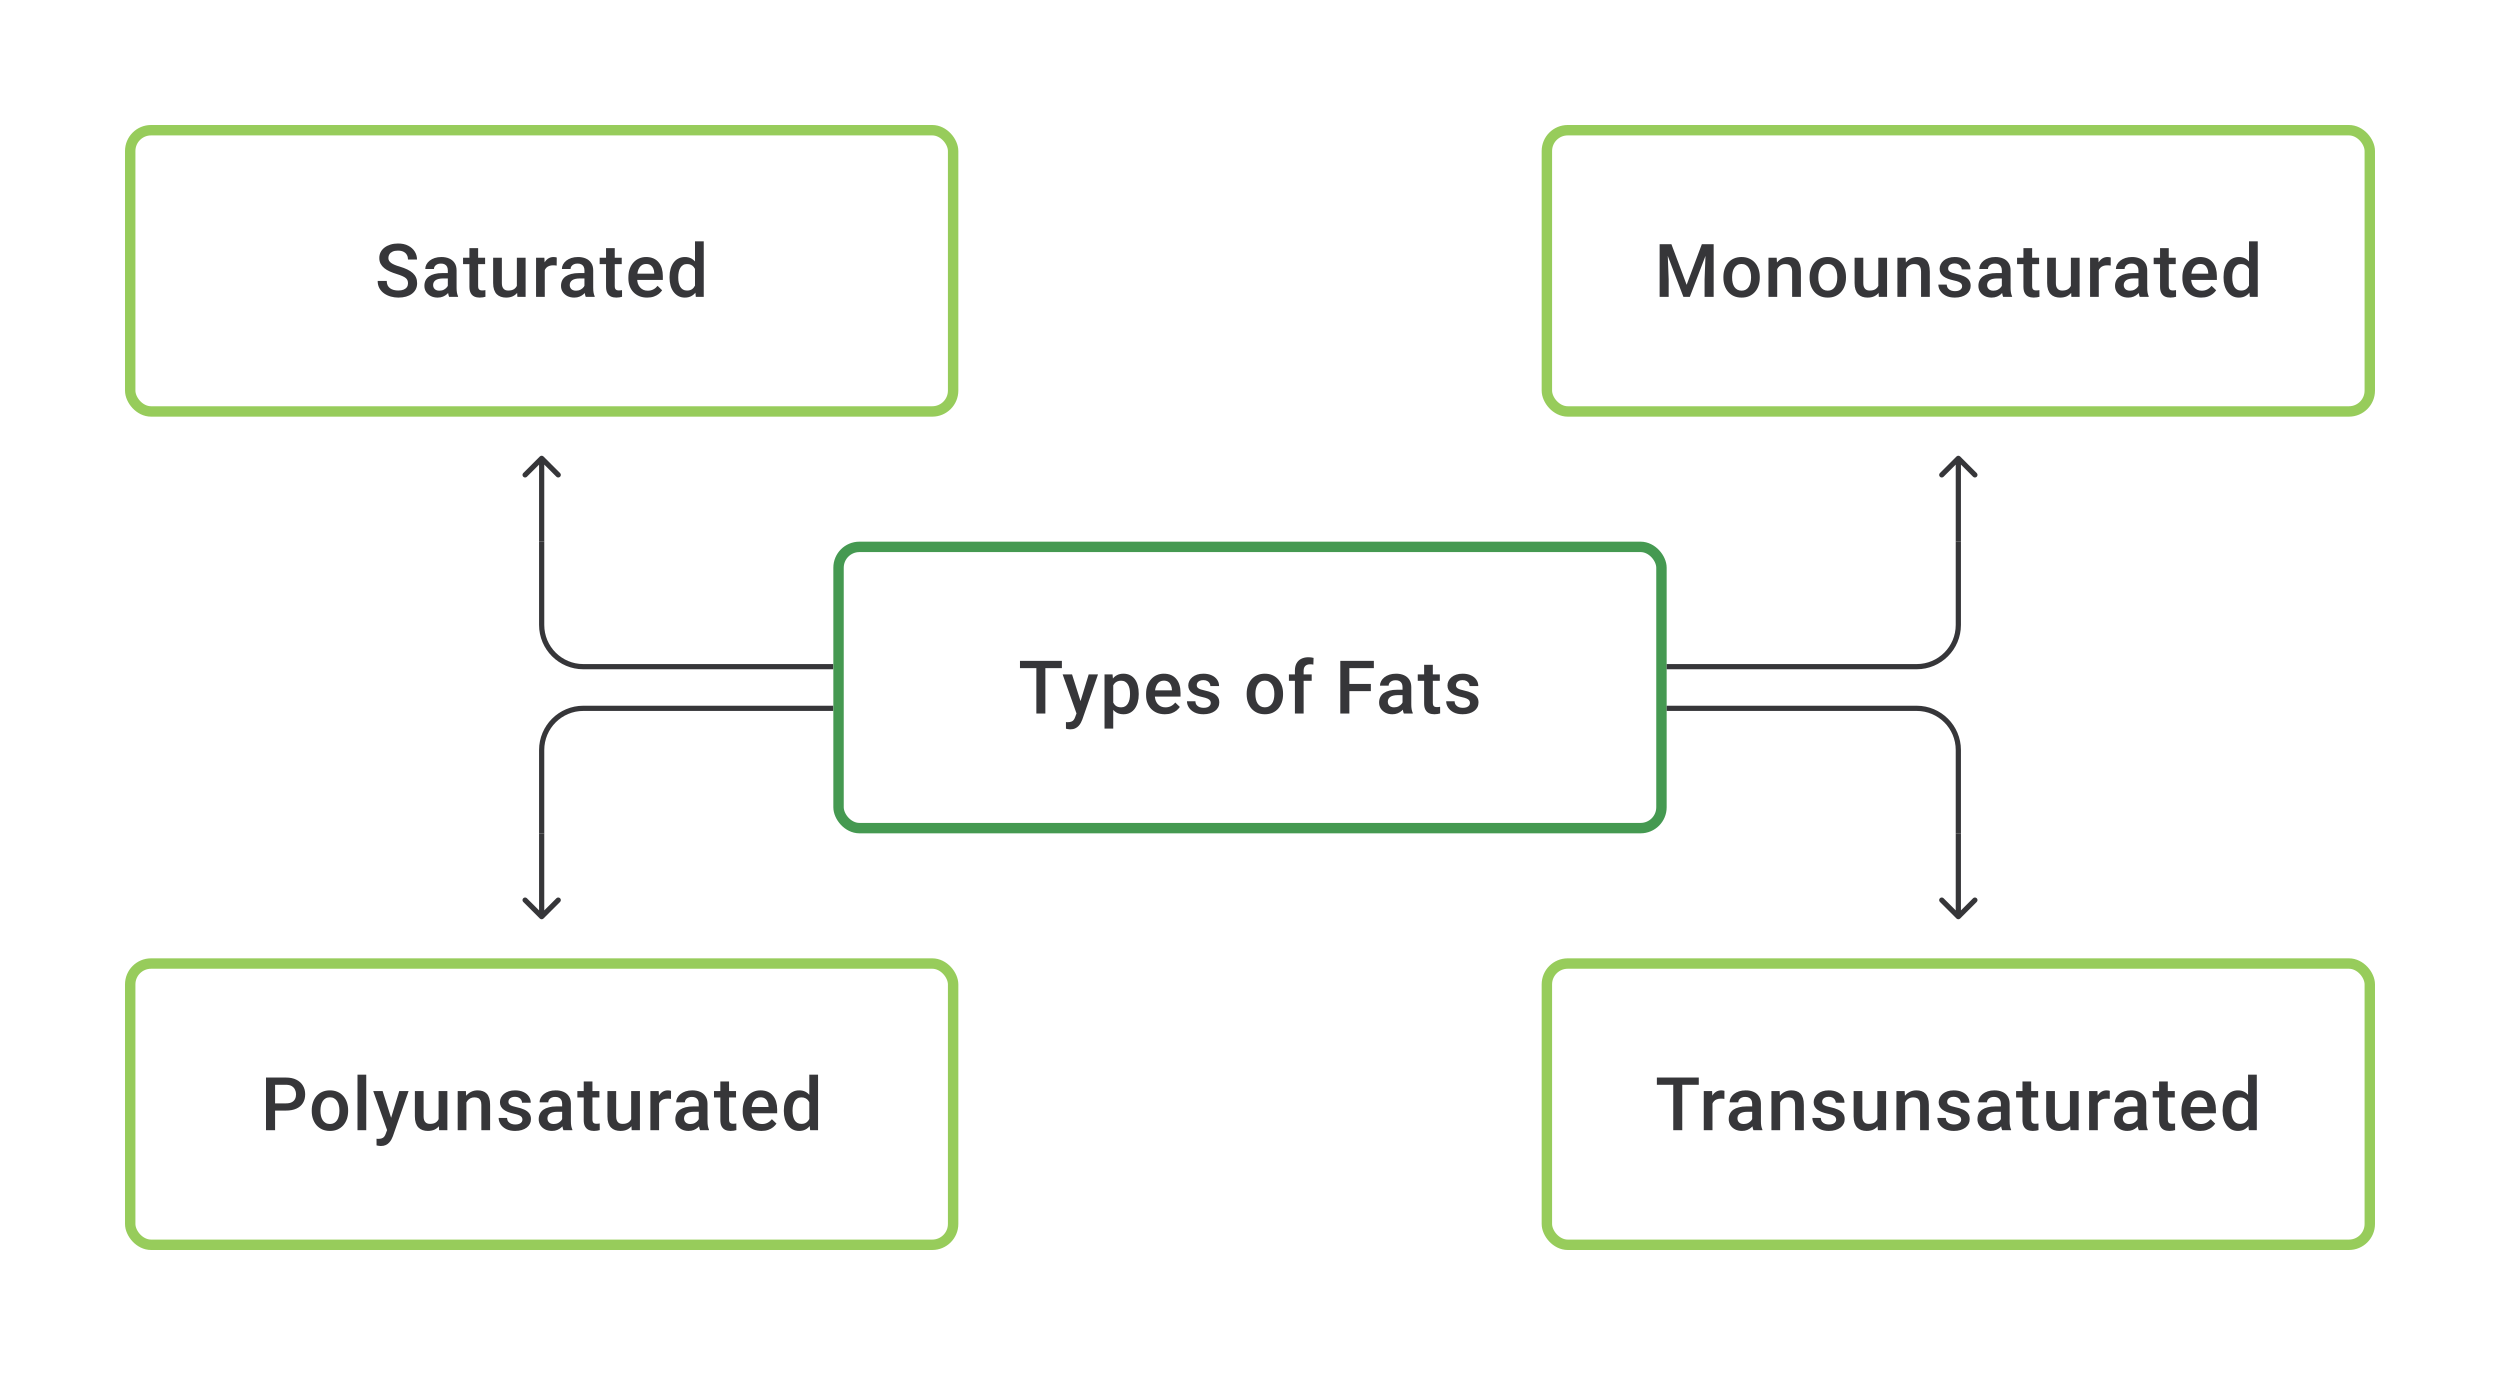 <svg width="480" height="264" viewBox="0 0 480 264" fill="none" xmlns="http://www.w3.org/2000/svg">
<path d="M78.338 54.396C78.338 54.188 78.306 54.003 78.241 53.841C78.181 53.679 78.072 53.531 77.915 53.396C77.757 53.262 77.535 53.133 77.248 53.008C76.966 52.878 76.605 52.746 76.165 52.612C75.684 52.464 75.239 52.299 74.832 52.119C74.429 51.934 74.078 51.721 73.777 51.48C73.476 51.235 73.242 50.955 73.075 50.64C72.909 50.321 72.825 49.953 72.825 49.536C72.825 49.124 72.911 48.749 73.082 48.411C73.258 48.073 73.506 47.782 73.825 47.536C74.149 47.286 74.531 47.094 74.971 46.96C75.411 46.821 75.897 46.752 76.429 46.752C77.179 46.752 77.825 46.891 78.366 47.168C78.912 47.446 79.331 47.819 79.623 48.286C79.919 48.754 80.067 49.27 80.067 49.834H78.338C78.338 49.501 78.267 49.207 78.123 48.953C77.984 48.693 77.771 48.49 77.484 48.342C77.202 48.194 76.843 48.119 76.408 48.119C75.996 48.119 75.654 48.182 75.381 48.307C75.108 48.432 74.904 48.601 74.77 48.814C74.635 49.027 74.568 49.267 74.568 49.536C74.568 49.726 74.612 49.899 74.7 50.057C74.788 50.209 74.922 50.353 75.103 50.487C75.283 50.617 75.51 50.739 75.783 50.855C76.056 50.971 76.378 51.082 76.748 51.188C77.308 51.355 77.797 51.54 78.213 51.744C78.63 51.943 78.977 52.17 79.255 52.424C79.533 52.679 79.741 52.968 79.88 53.292C80.019 53.612 80.088 53.975 80.088 54.382C80.088 54.808 80.002 55.192 79.831 55.535C79.66 55.873 79.415 56.162 79.095 56.403C78.781 56.639 78.401 56.822 77.957 56.951C77.517 57.076 77.026 57.139 76.485 57.139C75.999 57.139 75.519 57.074 75.047 56.944C74.58 56.815 74.154 56.618 73.77 56.354C73.385 56.086 73.08 55.752 72.853 55.354C72.626 54.952 72.513 54.482 72.513 53.945H74.256C74.256 54.274 74.311 54.554 74.422 54.785C74.538 55.017 74.698 55.206 74.901 55.354C75.105 55.498 75.341 55.604 75.61 55.674C75.883 55.743 76.174 55.778 76.485 55.778C76.892 55.778 77.232 55.72 77.505 55.604C77.783 55.489 77.991 55.327 78.13 55.118C78.269 54.91 78.338 54.669 78.338 54.396ZM85.983 55.493V51.91C85.983 51.642 85.934 51.411 85.837 51.216C85.74 51.022 85.592 50.871 85.393 50.765C85.198 50.658 84.953 50.605 84.657 50.605C84.383 50.605 84.147 50.651 83.948 50.744C83.749 50.837 83.594 50.962 83.483 51.119C83.372 51.276 83.317 51.455 83.317 51.654H81.65C81.65 51.357 81.722 51.07 81.865 50.793C82.009 50.515 82.217 50.267 82.49 50.05C82.763 49.832 83.09 49.661 83.469 49.536C83.849 49.411 84.275 49.348 84.747 49.348C85.312 49.348 85.811 49.443 86.247 49.633C86.686 49.823 87.031 50.11 87.281 50.494C87.536 50.874 87.663 51.35 87.663 51.924V55.264C87.663 55.607 87.686 55.914 87.733 56.188C87.784 56.456 87.855 56.69 87.948 56.889V57H86.233C86.154 56.819 86.092 56.59 86.045 56.313C86.004 56.03 85.983 55.757 85.983 55.493ZM86.226 52.431L86.24 53.466H85.038C84.728 53.466 84.455 53.496 84.219 53.556C83.983 53.612 83.786 53.695 83.629 53.806C83.472 53.917 83.354 54.051 83.275 54.209C83.196 54.366 83.157 54.544 83.157 54.743C83.157 54.943 83.203 55.125 83.296 55.292C83.388 55.454 83.522 55.581 83.698 55.674C83.879 55.766 84.097 55.813 84.351 55.813C84.694 55.813 84.992 55.743 85.247 55.604C85.506 55.461 85.71 55.287 85.858 55.084C86.006 54.875 86.085 54.679 86.094 54.493L86.635 55.236C86.58 55.426 86.485 55.63 86.351 55.847C86.217 56.065 86.041 56.273 85.823 56.472C85.61 56.667 85.353 56.826 85.052 56.951C84.756 57.076 84.414 57.139 84.025 57.139C83.534 57.139 83.097 57.042 82.713 56.847C82.328 56.648 82.027 56.382 81.81 56.049C81.592 55.711 81.484 55.329 81.484 54.903C81.484 54.505 81.558 54.153 81.706 53.848C81.859 53.538 82.081 53.278 82.372 53.07C82.668 52.862 83.03 52.704 83.455 52.598C83.881 52.487 84.367 52.431 84.913 52.431H86.226ZM93.141 49.487V50.709H88.906V49.487H93.141ZM90.128 47.647H91.801V54.924C91.801 55.155 91.834 55.334 91.898 55.459C91.968 55.579 92.063 55.66 92.183 55.702C92.303 55.743 92.445 55.764 92.606 55.764C92.722 55.764 92.833 55.757 92.94 55.743C93.046 55.729 93.132 55.715 93.197 55.702L93.204 56.979C93.065 57.021 92.903 57.058 92.718 57.09C92.537 57.123 92.329 57.139 92.093 57.139C91.709 57.139 91.368 57.072 91.072 56.938C90.776 56.799 90.544 56.574 90.378 56.264C90.211 55.954 90.128 55.542 90.128 55.028V47.647ZM99.237 55.229V49.487H100.917V57H99.334L99.237 55.229ZM99.473 53.667L100.036 53.653C100.036 54.158 99.98 54.623 99.869 55.049C99.758 55.47 99.587 55.838 99.355 56.153C99.124 56.463 98.828 56.706 98.466 56.882C98.105 57.053 97.673 57.139 97.168 57.139C96.802 57.139 96.467 57.086 96.161 56.979C95.856 56.873 95.592 56.708 95.37 56.486C95.152 56.264 94.983 55.975 94.863 55.618C94.743 55.262 94.682 54.836 94.682 54.341V49.487H96.356V54.355C96.356 54.628 96.388 54.857 96.453 55.042C96.518 55.222 96.606 55.368 96.717 55.479C96.828 55.59 96.957 55.669 97.106 55.715C97.254 55.762 97.411 55.785 97.578 55.785C98.054 55.785 98.429 55.692 98.703 55.507C98.98 55.317 99.177 55.063 99.293 54.743C99.413 54.424 99.473 54.065 99.473 53.667ZM104.597 50.918V57H102.924V49.487H104.521L104.597 50.918ZM106.895 49.439L106.881 50.994C106.78 50.975 106.669 50.962 106.548 50.952C106.432 50.943 106.317 50.938 106.201 50.938C105.914 50.938 105.662 50.98 105.444 51.063C105.227 51.142 105.044 51.258 104.896 51.411C104.752 51.559 104.641 51.739 104.562 51.952C104.484 52.165 104.437 52.404 104.424 52.667L104.042 52.695C104.042 52.223 104.088 51.785 104.181 51.383C104.273 50.98 104.412 50.626 104.597 50.321C104.787 50.015 105.023 49.777 105.305 49.605C105.592 49.434 105.923 49.348 106.298 49.348C106.4 49.348 106.509 49.358 106.625 49.376C106.745 49.395 106.835 49.416 106.895 49.439ZM112.214 55.493V51.91C112.214 51.642 112.165 51.411 112.068 51.216C111.971 51.022 111.823 50.871 111.624 50.765C111.429 50.658 111.184 50.605 110.888 50.605C110.614 50.605 110.378 50.651 110.179 50.744C109.98 50.837 109.825 50.962 109.714 51.119C109.603 51.276 109.547 51.455 109.547 51.654H107.881C107.881 51.357 107.953 51.07 108.096 50.793C108.24 50.515 108.448 50.267 108.721 50.05C108.994 49.832 109.321 49.661 109.7 49.536C110.08 49.411 110.506 49.348 110.978 49.348C111.543 49.348 112.042 49.443 112.478 49.633C112.917 49.823 113.262 50.11 113.512 50.494C113.767 50.874 113.894 51.35 113.894 51.924V55.264C113.894 55.607 113.917 55.914 113.963 56.188C114.014 56.456 114.086 56.69 114.179 56.889V57H112.464C112.385 56.819 112.322 56.59 112.276 56.313C112.235 56.03 112.214 55.757 112.214 55.493ZM112.457 52.431L112.471 53.466H111.269C110.959 53.466 110.686 53.496 110.45 53.556C110.214 53.612 110.017 53.695 109.86 53.806C109.703 53.917 109.585 54.051 109.506 54.209C109.427 54.366 109.388 54.544 109.388 54.743C109.388 54.943 109.434 55.125 109.527 55.292C109.619 55.454 109.753 55.581 109.929 55.674C110.11 55.766 110.327 55.813 110.582 55.813C110.925 55.813 111.223 55.743 111.478 55.604C111.737 55.461 111.941 55.287 112.089 55.084C112.237 54.875 112.316 54.679 112.325 54.493L112.866 55.236C112.811 55.426 112.716 55.63 112.582 55.847C112.447 56.065 112.272 56.273 112.054 56.472C111.841 56.667 111.584 56.826 111.283 56.951C110.987 57.076 110.645 57.139 110.256 57.139C109.765 57.139 109.328 57.042 108.943 56.847C108.559 56.648 108.258 56.382 108.041 56.049C107.823 55.711 107.714 55.329 107.714 54.903C107.714 54.505 107.788 54.153 107.937 53.848C108.089 53.538 108.312 53.278 108.603 53.07C108.899 52.862 109.26 52.704 109.686 52.598C110.112 52.487 110.598 52.431 111.144 52.431H112.457ZM119.372 49.487V50.709H115.137V49.487H119.372ZM116.359 47.647H118.032V54.924C118.032 55.155 118.064 55.334 118.129 55.459C118.199 55.579 118.294 55.66 118.414 55.702C118.534 55.743 118.675 55.764 118.837 55.764C118.953 55.764 119.064 55.757 119.171 55.743C119.277 55.729 119.363 55.715 119.428 55.702L119.435 56.979C119.296 57.021 119.134 57.058 118.948 57.09C118.768 57.123 118.56 57.139 118.324 57.139C117.939 57.139 117.599 57.072 117.303 56.938C117.007 56.799 116.775 56.574 116.609 56.264C116.442 55.954 116.359 55.542 116.359 55.028V47.647ZM124.26 57.139C123.704 57.139 123.202 57.049 122.753 56.868C122.309 56.683 121.929 56.426 121.614 56.097C121.304 55.769 121.066 55.382 120.899 54.938C120.733 54.493 120.649 54.014 120.649 53.501V53.223C120.649 52.635 120.735 52.103 120.906 51.626C121.078 51.149 121.316 50.742 121.621 50.404C121.927 50.061 122.288 49.8 122.705 49.619C123.121 49.439 123.572 49.348 124.059 49.348C124.595 49.348 125.065 49.439 125.468 49.619C125.871 49.8 126.204 50.054 126.468 50.383C126.736 50.707 126.935 51.093 127.065 51.542C127.199 51.992 127.266 52.487 127.266 53.028V53.744H121.462V52.542H125.614V52.41C125.605 52.11 125.544 51.827 125.433 51.563C125.327 51.3 125.163 51.087 124.94 50.925C124.718 50.763 124.422 50.681 124.052 50.681C123.774 50.681 123.526 50.742 123.309 50.862C123.096 50.978 122.918 51.147 122.774 51.369C122.631 51.591 122.519 51.86 122.441 52.174C122.367 52.484 122.33 52.834 122.33 53.223V53.501C122.33 53.829 122.374 54.135 122.462 54.417C122.554 54.695 122.688 54.938 122.864 55.146C123.04 55.354 123.253 55.519 123.503 55.639C123.753 55.755 124.038 55.813 124.357 55.813C124.76 55.813 125.119 55.732 125.433 55.57C125.748 55.408 126.021 55.178 126.253 54.882L127.134 55.736C126.972 55.972 126.762 56.199 126.503 56.417C126.243 56.63 125.926 56.803 125.551 56.938C125.181 57.072 124.751 57.139 124.26 57.139ZM133.439 55.445V46.335H135.119V57H133.598L133.439 55.445ZM128.551 53.327V53.181C128.551 52.612 128.618 52.093 128.752 51.626C128.886 51.154 129.081 50.749 129.335 50.411C129.59 50.068 129.9 49.807 130.266 49.626C130.631 49.441 131.043 49.348 131.502 49.348C131.955 49.348 132.353 49.436 132.696 49.612C133.038 49.788 133.33 50.04 133.571 50.369C133.811 50.693 134.003 51.082 134.147 51.536C134.29 51.985 134.392 52.484 134.452 53.035V53.501C134.392 54.038 134.29 54.528 134.147 54.972C134.003 55.417 133.811 55.801 133.571 56.125C133.33 56.449 133.036 56.699 132.689 56.875C132.346 57.051 131.946 57.139 131.488 57.139C131.034 57.139 130.624 57.044 130.259 56.854C129.898 56.664 129.59 56.398 129.335 56.056C129.081 55.713 128.886 55.31 128.752 54.848C128.618 54.38 128.551 53.873 128.551 53.327ZM130.224 53.181V53.327C130.224 53.669 130.254 53.989 130.314 54.285C130.379 54.581 130.479 54.843 130.613 55.07C130.747 55.292 130.921 55.468 131.134 55.597C131.351 55.722 131.61 55.785 131.911 55.785C132.291 55.785 132.603 55.702 132.849 55.535C133.094 55.368 133.286 55.144 133.425 54.861C133.568 54.575 133.666 54.255 133.716 53.903V52.647C133.689 52.373 133.631 52.119 133.543 51.883C133.46 51.647 133.346 51.441 133.203 51.265C133.059 51.084 132.881 50.945 132.668 50.848C132.46 50.746 132.212 50.695 131.925 50.695C131.62 50.695 131.36 50.76 131.147 50.89C130.934 51.02 130.759 51.198 130.62 51.425C130.485 51.651 130.386 51.915 130.321 52.216C130.256 52.517 130.224 52.839 130.224 53.181Z" fill="#1E1E21" fill-opacity="0.89"/>
<rect x="25" y="25" width="158" height="54" rx="4" stroke="#97CC5B" stroke-width="2"/>
<path d="M319.358 46.891H320.913L323.836 54.688L326.753 46.891H328.308L324.447 57H323.212L319.358 46.891ZM318.65 46.891H320.129L320.386 53.639V57H318.65V46.891ZM327.537 46.891H329.023V57H327.28V53.639L327.537 46.891ZM330.891 53.327V53.167C330.891 52.626 330.969 52.123 331.127 51.661C331.284 51.193 331.511 50.788 331.807 50.446C332.108 50.098 332.474 49.83 332.904 49.64C333.339 49.446 333.83 49.348 334.376 49.348C334.927 49.348 335.418 49.446 335.848 49.64C336.283 49.83 336.651 50.098 336.952 50.446C337.253 50.788 337.482 51.193 337.64 51.661C337.797 52.123 337.876 52.626 337.876 53.167V53.327C337.876 53.868 337.797 54.371 337.64 54.834C337.482 55.297 337.253 55.702 336.952 56.049C336.651 56.391 336.286 56.66 335.855 56.854C335.425 57.044 334.936 57.139 334.39 57.139C333.839 57.139 333.346 57.044 332.911 56.854C332.481 56.66 332.115 56.391 331.814 56.049C331.513 55.702 331.284 55.297 331.127 54.834C330.969 54.371 330.891 53.868 330.891 53.327ZM332.564 53.167V53.327C332.564 53.665 332.599 53.984 332.668 54.285C332.738 54.586 332.846 54.85 332.994 55.077C333.143 55.303 333.332 55.482 333.564 55.611C333.795 55.741 334.071 55.806 334.39 55.806C334.7 55.806 334.969 55.741 335.196 55.611C335.427 55.482 335.617 55.303 335.765 55.077C335.913 54.85 336.022 54.586 336.091 54.285C336.165 53.984 336.202 53.665 336.202 53.327V53.167C336.202 52.834 336.165 52.519 336.091 52.223C336.022 51.922 335.911 51.656 335.758 51.425C335.61 51.193 335.42 51.013 335.189 50.883C334.962 50.749 334.691 50.681 334.376 50.681C334.061 50.681 333.788 50.749 333.557 50.883C333.33 51.013 333.143 51.193 332.994 51.425C332.846 51.656 332.738 51.922 332.668 52.223C332.599 52.519 332.564 52.834 332.564 53.167ZM341.222 51.091V57H339.549V49.487H341.125L341.222 51.091ZM340.924 52.966L340.382 52.959C340.387 52.427 340.461 51.938 340.604 51.494C340.752 51.05 340.956 50.668 341.215 50.348C341.479 50.029 341.794 49.783 342.159 49.612C342.525 49.436 342.932 49.348 343.381 49.348C343.743 49.348 344.069 49.399 344.361 49.501C344.657 49.598 344.909 49.758 345.117 49.98C345.33 50.203 345.492 50.492 345.603 50.848C345.714 51.2 345.77 51.633 345.77 52.147V57H344.09V52.14C344.09 51.779 344.036 51.494 343.93 51.286C343.828 51.073 343.678 50.922 343.479 50.834C343.284 50.742 343.041 50.695 342.75 50.695C342.463 50.695 342.206 50.756 341.979 50.876C341.752 50.996 341.56 51.161 341.403 51.369C341.25 51.577 341.132 51.818 341.049 52.091C340.965 52.364 340.924 52.656 340.924 52.966ZM347.443 53.327V53.167C347.443 52.626 347.522 52.123 347.679 51.661C347.837 51.193 348.063 50.788 348.36 50.446C348.66 50.098 349.026 49.83 349.457 49.64C349.892 49.446 350.382 49.348 350.929 49.348C351.479 49.348 351.97 49.446 352.401 49.64C352.836 49.83 353.204 50.098 353.505 50.446C353.806 50.788 354.035 51.193 354.192 51.661C354.349 52.123 354.428 52.626 354.428 53.167V53.327C354.428 53.868 354.349 54.371 354.192 54.834C354.035 55.297 353.806 55.702 353.505 56.049C353.204 56.391 352.838 56.66 352.408 56.854C351.977 57.044 351.489 57.139 350.943 57.139C350.392 57.139 349.899 57.044 349.464 56.854C349.033 56.66 348.667 56.391 348.367 56.049C348.066 55.702 347.837 55.297 347.679 54.834C347.522 54.371 347.443 53.868 347.443 53.327ZM349.116 53.167V53.327C349.116 53.665 349.151 53.984 349.221 54.285C349.29 54.586 349.399 54.85 349.547 55.077C349.695 55.303 349.885 55.482 350.116 55.611C350.348 55.741 350.623 55.806 350.943 55.806C351.253 55.806 351.521 55.741 351.748 55.611C351.979 55.482 352.169 55.303 352.317 55.077C352.465 54.85 352.574 54.586 352.644 54.285C352.718 53.984 352.755 53.665 352.755 53.327V53.167C352.755 52.834 352.718 52.519 352.644 52.223C352.574 51.922 352.463 51.656 352.31 51.425C352.162 51.193 351.972 51.013 351.741 50.883C351.514 50.749 351.243 50.681 350.929 50.681C350.614 50.681 350.341 50.749 350.109 50.883C349.883 51.013 349.695 51.193 349.547 51.425C349.399 51.656 349.29 51.922 349.221 52.223C349.151 52.519 349.116 52.834 349.116 53.167ZM360.635 55.229V49.487H362.315V57H360.732L360.635 55.229ZM360.871 53.667L361.434 53.653C361.434 54.158 361.378 54.623 361.267 55.049C361.156 55.47 360.985 55.838 360.753 56.153C360.522 56.463 360.226 56.706 359.864 56.882C359.503 57.053 359.071 57.139 358.566 57.139C358.2 57.139 357.865 57.086 357.559 56.979C357.254 56.873 356.99 56.708 356.768 56.486C356.55 56.264 356.381 55.975 356.261 55.618C356.141 55.262 356.08 54.836 356.08 54.341V49.487H357.754V54.355C357.754 54.628 357.786 54.857 357.851 55.042C357.916 55.222 358.004 55.368 358.115 55.479C358.226 55.59 358.355 55.669 358.504 55.715C358.652 55.762 358.809 55.785 358.976 55.785C359.452 55.785 359.827 55.692 360.101 55.507C360.378 55.317 360.575 55.063 360.691 54.743C360.811 54.424 360.871 54.065 360.871 53.667ZM365.974 51.091V57H364.301V49.487H365.877L365.974 51.091ZM365.676 52.966L365.134 52.959C365.139 52.427 365.213 51.938 365.356 51.494C365.505 51.05 365.708 50.668 365.967 50.348C366.231 50.029 366.546 49.783 366.912 49.612C367.277 49.436 367.685 49.348 368.134 49.348C368.495 49.348 368.821 49.399 369.113 49.501C369.409 49.598 369.661 49.758 369.87 49.98C370.083 50.203 370.245 50.492 370.356 50.848C370.467 51.2 370.522 51.633 370.522 52.147V57H368.842V52.14C368.842 51.779 368.789 51.494 368.682 51.286C368.58 51.073 368.43 50.922 368.231 50.834C368.037 50.742 367.794 50.695 367.502 50.695C367.215 50.695 366.958 50.756 366.731 50.876C366.504 50.996 366.312 51.161 366.155 51.369C366.002 51.577 365.884 51.818 365.801 52.091C365.717 52.364 365.676 52.656 365.676 52.966ZM376.729 54.966C376.729 54.799 376.688 54.648 376.604 54.514C376.521 54.375 376.361 54.25 376.125 54.139C375.894 54.028 375.551 53.926 375.098 53.834C374.7 53.746 374.334 53.642 374.001 53.521C373.672 53.396 373.39 53.246 373.154 53.07C372.917 52.894 372.735 52.686 372.605 52.445C372.475 52.205 372.411 51.927 372.411 51.612C372.411 51.306 372.478 51.017 372.612 50.744C372.746 50.471 372.938 50.23 373.188 50.022C373.438 49.814 373.741 49.649 374.098 49.529C374.459 49.409 374.862 49.348 375.306 49.348C375.935 49.348 376.475 49.455 376.924 49.668C377.377 49.876 377.725 50.161 377.965 50.522C378.206 50.878 378.326 51.281 378.326 51.73H376.653C376.653 51.531 376.602 51.346 376.5 51.175C376.403 50.999 376.255 50.857 376.056 50.751C375.857 50.64 375.607 50.584 375.306 50.584C375.019 50.584 374.781 50.631 374.591 50.723C374.406 50.811 374.267 50.927 374.174 51.07C374.086 51.214 374.042 51.371 374.042 51.542C374.042 51.667 374.065 51.781 374.112 51.883C374.163 51.98 374.246 52.07 374.362 52.154C374.477 52.232 374.635 52.306 374.834 52.376C375.037 52.445 375.292 52.512 375.598 52.577C376.172 52.697 376.665 52.852 377.076 53.042C377.493 53.227 377.812 53.468 378.035 53.764C378.257 54.056 378.368 54.426 378.368 54.875C378.368 55.209 378.296 55.514 378.153 55.792C378.014 56.065 377.81 56.303 377.542 56.507C377.273 56.706 376.952 56.861 376.577 56.972C376.206 57.083 375.79 57.139 375.327 57.139C374.646 57.139 374.07 57.019 373.598 56.778C373.126 56.532 372.767 56.22 372.522 55.84C372.281 55.456 372.161 55.058 372.161 54.646H373.778C373.797 54.956 373.883 55.204 374.035 55.389C374.193 55.57 374.387 55.702 374.619 55.785C374.855 55.864 375.098 55.903 375.348 55.903C375.648 55.903 375.901 55.864 376.104 55.785C376.308 55.702 376.463 55.59 376.57 55.452C376.676 55.308 376.729 55.146 376.729 54.966ZM384.353 55.493V51.91C384.353 51.642 384.304 51.411 384.207 51.216C384.11 51.022 383.962 50.871 383.763 50.765C383.568 50.658 383.323 50.605 383.027 50.605C382.754 50.605 382.518 50.651 382.318 50.744C382.119 50.837 381.964 50.962 381.853 51.119C381.742 51.276 381.687 51.455 381.687 51.654H380.02C380.02 51.357 380.092 51.07 380.235 50.793C380.379 50.515 380.587 50.267 380.86 50.05C381.133 49.832 381.46 49.661 381.839 49.536C382.219 49.411 382.645 49.348 383.117 49.348C383.682 49.348 384.182 49.443 384.617 49.633C385.056 49.823 385.401 50.11 385.651 50.494C385.906 50.874 386.033 51.35 386.033 51.924V55.264C386.033 55.607 386.056 55.914 386.103 56.188C386.154 56.456 386.225 56.69 386.318 56.889V57H384.603C384.524 56.819 384.462 56.59 384.415 56.313C384.374 56.03 384.353 55.757 384.353 55.493ZM384.596 52.431L384.61 53.466H383.409C383.098 53.466 382.825 53.496 382.589 53.556C382.353 53.612 382.156 53.695 381.999 53.806C381.842 53.917 381.724 54.051 381.645 54.209C381.566 54.366 381.527 54.544 381.527 54.743C381.527 54.943 381.573 55.125 381.666 55.292C381.758 55.454 381.893 55.581 382.068 55.674C382.249 55.766 382.467 55.813 382.721 55.813C383.064 55.813 383.362 55.743 383.617 55.604C383.876 55.461 384.08 55.287 384.228 55.084C384.376 54.875 384.455 54.679 384.464 54.493L385.006 55.236C384.95 55.426 384.855 55.63 384.721 55.847C384.587 56.065 384.411 56.273 384.193 56.472C383.98 56.667 383.723 56.826 383.422 56.951C383.126 57.076 382.784 57.139 382.395 57.139C381.904 57.139 381.467 57.042 381.083 56.847C380.698 56.648 380.397 56.382 380.18 56.049C379.962 55.711 379.854 55.329 379.854 54.903C379.854 54.505 379.928 54.153 380.076 53.848C380.229 53.538 380.451 53.278 380.742 53.07C381.039 52.862 381.4 52.704 381.825 52.598C382.251 52.487 382.737 52.431 383.284 52.431H384.596ZM391.511 49.487V50.709H387.276V49.487H391.511ZM388.498 47.647H390.171V54.924C390.171 55.155 390.204 55.334 390.268 55.459C390.338 55.579 390.433 55.66 390.553 55.702C390.673 55.743 390.815 55.764 390.977 55.764C391.092 55.764 391.203 55.757 391.31 55.743C391.416 55.729 391.502 55.715 391.567 55.702L391.574 56.979C391.435 57.021 391.273 57.058 391.088 57.09C390.907 57.123 390.699 57.139 390.463 57.139C390.079 57.139 389.738 57.072 389.442 56.938C389.146 56.799 388.914 56.574 388.748 56.264C388.581 55.954 388.498 55.542 388.498 55.028V47.647ZM397.607 55.229V49.487H399.287V57H397.704L397.607 55.229ZM397.843 53.667L398.406 53.653C398.406 54.158 398.35 54.623 398.239 55.049C398.128 55.47 397.957 55.838 397.725 56.153C397.494 56.463 397.198 56.706 396.836 56.882C396.475 57.053 396.043 57.139 395.538 57.139C395.172 57.139 394.837 57.086 394.531 56.979C394.226 56.873 393.962 56.708 393.74 56.486C393.522 56.264 393.353 55.975 393.233 55.618C393.113 55.262 393.052 54.836 393.052 54.341V49.487H394.726V54.355C394.726 54.628 394.758 54.857 394.823 55.042C394.888 55.222 394.976 55.368 395.087 55.479C395.198 55.59 395.327 55.669 395.476 55.715C395.624 55.762 395.781 55.785 395.948 55.785C396.424 55.785 396.799 55.692 397.073 55.507C397.35 55.317 397.547 55.063 397.663 54.743C397.783 54.424 397.843 54.065 397.843 53.667ZM402.967 50.918V57H401.294V49.487H402.891L402.967 50.918ZM405.265 49.439L405.252 50.994C405.15 50.975 405.039 50.962 404.918 50.952C404.803 50.943 404.687 50.938 404.571 50.938C404.284 50.938 404.032 50.98 403.814 51.063C403.597 51.142 403.414 51.258 403.266 51.411C403.122 51.559 403.011 51.739 402.932 51.952C402.854 52.165 402.807 52.404 402.794 52.667L402.412 52.695C402.412 52.223 402.458 51.785 402.551 51.383C402.643 50.98 402.782 50.626 402.967 50.321C403.157 50.015 403.393 49.777 403.675 49.605C403.962 49.434 404.293 49.348 404.668 49.348C404.77 49.348 404.879 49.358 404.995 49.376C405.115 49.395 405.205 49.416 405.265 49.439ZM410.584 55.493V51.91C410.584 51.642 410.535 51.411 410.438 51.216C410.341 51.022 410.193 50.871 409.994 50.765C409.799 50.658 409.554 50.605 409.258 50.605C408.984 50.605 408.748 50.651 408.549 50.744C408.35 50.837 408.195 50.962 408.084 51.119C407.973 51.276 407.918 51.455 407.918 51.654H406.251C406.251 51.357 406.323 51.07 406.466 50.793C406.61 50.515 406.818 50.267 407.091 50.05C407.364 49.832 407.691 49.661 408.07 49.536C408.45 49.411 408.876 49.348 409.348 49.348C409.913 49.348 410.412 49.443 410.848 49.633C411.287 49.823 411.632 50.11 411.882 50.494C412.137 50.874 412.264 51.35 412.264 51.924V55.264C412.264 55.607 412.287 55.914 412.333 56.188C412.384 56.456 412.456 56.69 412.549 56.889V57H410.834C410.755 56.819 410.693 56.59 410.646 56.313C410.605 56.03 410.584 55.757 410.584 55.493ZM410.827 52.431L410.841 53.466H409.639C409.329 53.466 409.056 53.496 408.82 53.556C408.584 53.612 408.387 53.695 408.23 53.806C408.073 53.917 407.955 54.051 407.876 54.209C407.797 54.366 407.758 54.544 407.758 54.743C407.758 54.943 407.804 55.125 407.897 55.292C407.989 55.454 408.123 55.581 408.299 55.674C408.48 55.766 408.697 55.813 408.952 55.813C409.295 55.813 409.593 55.743 409.848 55.604C410.107 55.461 410.311 55.287 410.459 55.084C410.607 54.875 410.686 54.679 410.695 54.493L411.236 55.236C411.181 55.426 411.086 55.63 410.952 55.847C410.818 56.065 410.642 56.273 410.424 56.472C410.211 56.667 409.954 56.826 409.653 56.951C409.357 57.076 409.015 57.139 408.626 57.139C408.135 57.139 407.698 57.042 407.313 56.847C406.929 56.648 406.628 56.382 406.411 56.049C406.193 55.711 406.084 55.329 406.084 54.903C406.084 54.505 406.159 54.153 406.307 53.848C406.459 53.538 406.682 53.278 406.973 53.07C407.269 52.862 407.631 52.704 408.056 52.598C408.482 52.487 408.968 52.431 409.514 52.431H410.827ZM417.742 49.487V50.709H413.507V49.487H417.742ZM414.729 47.647H416.402V54.924C416.402 55.155 416.434 55.334 416.499 55.459C416.569 55.579 416.664 55.66 416.784 55.702C416.904 55.743 417.045 55.764 417.207 55.764C417.323 55.764 417.434 55.757 417.541 55.743C417.647 55.729 417.733 55.715 417.798 55.702L417.805 56.979C417.666 57.021 417.504 57.058 417.319 57.09C417.138 57.123 416.93 57.139 416.694 57.139C416.309 57.139 415.969 57.072 415.673 56.938C415.377 56.799 415.145 56.574 414.979 56.264C414.812 55.954 414.729 55.542 414.729 55.028V47.647ZM422.63 57.139C422.074 57.139 421.572 57.049 421.123 56.868C420.679 56.683 420.299 56.426 419.985 56.097C419.674 55.769 419.436 55.382 419.269 54.938C419.103 54.493 419.019 54.014 419.019 53.501V53.223C419.019 52.635 419.105 52.103 419.276 51.626C419.448 51.149 419.686 50.742 419.991 50.404C420.297 50.061 420.658 49.8 421.075 49.619C421.491 49.439 421.943 49.348 422.429 49.348C422.966 49.348 423.435 49.439 423.838 49.619C424.241 49.8 424.574 50.054 424.838 50.383C425.106 50.707 425.305 51.093 425.435 51.542C425.569 51.992 425.636 52.487 425.636 53.028V53.744H419.832V52.542H423.984V52.41C423.975 52.11 423.914 51.827 423.803 51.563C423.697 51.3 423.533 51.087 423.31 50.925C423.088 50.763 422.792 50.681 422.422 50.681C422.144 50.681 421.896 50.742 421.679 50.862C421.466 50.978 421.288 51.147 421.144 51.369C421.001 51.591 420.889 51.86 420.811 52.174C420.737 52.484 420.7 52.834 420.7 53.223V53.501C420.7 53.829 420.744 54.135 420.832 54.417C420.924 54.695 421.058 54.938 421.234 55.146C421.41 55.354 421.623 55.519 421.873 55.639C422.123 55.755 422.408 55.813 422.727 55.813C423.13 55.813 423.489 55.732 423.803 55.57C424.118 55.408 424.391 55.178 424.623 54.882L425.504 55.736C425.342 55.972 425.132 56.199 424.873 56.417C424.613 56.63 424.296 56.803 423.921 56.938C423.551 57.072 423.121 57.139 422.63 57.139ZM431.809 55.445V46.335H433.489V57H431.968L431.809 55.445ZM426.921 53.327V53.181C426.921 52.612 426.988 52.093 427.122 51.626C427.256 51.154 427.451 50.749 427.705 50.411C427.96 50.068 428.27 49.807 428.636 49.626C429.001 49.441 429.413 49.348 429.872 49.348C430.325 49.348 430.723 49.436 431.066 49.612C431.408 49.788 431.7 50.04 431.941 50.369C432.181 50.693 432.374 51.082 432.517 51.536C432.661 51.985 432.762 52.484 432.823 53.035V53.501C432.762 54.038 432.661 54.528 432.517 54.972C432.374 55.417 432.181 55.801 431.941 56.125C431.7 56.449 431.406 56.699 431.059 56.875C430.716 57.051 430.316 57.139 429.858 57.139C429.404 57.139 428.994 57.044 428.629 56.854C428.268 56.664 427.96 56.398 427.705 56.056C427.451 55.713 427.256 55.31 427.122 54.848C426.988 54.38 426.921 53.873 426.921 53.327ZM428.594 53.181V53.327C428.594 53.669 428.624 53.989 428.684 54.285C428.749 54.581 428.849 54.843 428.983 55.07C429.117 55.292 429.291 55.468 429.504 55.597C429.721 55.722 429.98 55.785 430.281 55.785C430.661 55.785 430.973 55.702 431.219 55.535C431.464 55.368 431.656 55.144 431.795 54.861C431.938 54.575 432.036 54.255 432.087 53.903V52.647C432.059 52.373 432.001 52.119 431.913 51.883C431.83 51.647 431.716 51.441 431.573 51.265C431.429 51.084 431.251 50.945 431.038 50.848C430.83 50.746 430.582 50.695 430.295 50.695C429.99 50.695 429.73 50.76 429.517 50.89C429.305 51.02 429.129 51.198 428.99 51.425C428.856 51.651 428.756 51.915 428.691 52.216C428.626 52.517 428.594 52.839 428.594 53.181Z" fill="#1E1E21" fill-opacity="0.89"/>
<rect x="297" y="25" width="158" height="54" rx="4" stroke="#97CC5B" stroke-width="2"/>
<path d="M104.354 87.646C104.158 87.451 103.842 87.451 103.646 87.646L100.464 90.828C100.269 91.024 100.269 91.34 100.464 91.535C100.66 91.731 100.976 91.731 101.172 91.535L104 88.707L106.828 91.535C107.024 91.731 107.34 91.731 107.536 91.535C107.731 91.34 107.731 91.024 107.536 90.828L104.354 87.646ZM103.5 88V104H104.5V88H103.5Z" fill="#1E1E21" fill-opacity="0.89"/>
<path d="M376.354 87.646C376.158 87.451 375.842 87.451 375.646 87.646L372.464 90.828C372.269 91.024 372.269 91.34 372.464 91.535C372.66 91.731 372.976 91.731 373.172 91.535L376 88.707L378.828 91.535C379.024 91.731 379.34 91.731 379.536 91.535C379.731 91.34 379.731 91.024 379.536 90.828L376.354 87.646ZM375.5 88V104H376.5V88H375.5Z" fill="#1E1E21" fill-opacity="0.89"/>
<path d="M160 128H112C107.582 128 104 124.418 104 120L104 104" stroke="#1E1E21" stroke-opacity="0.89"/>
<path d="M160 136H112C107.582 136 104 139.582 104 144V160" stroke="#1E1E21" stroke-opacity="0.89"/>
<path d="M200.709 126.89V137H198.98V126.89H200.709ZM203.882 126.89V128.279H195.835V126.89H203.882ZM206.986 136.181L209.027 129.487H210.818L207.805 138.146C207.736 138.331 207.645 138.532 207.534 138.75C207.423 138.967 207.277 139.173 207.097 139.368C206.921 139.567 206.701 139.726 206.437 139.847C206.173 139.972 205.854 140.034 205.479 140.034C205.331 140.034 205.187 140.02 205.049 139.993C204.914 139.969 204.787 139.944 204.667 139.916L204.66 138.639C204.706 138.643 204.762 138.648 204.826 138.653C204.896 138.657 204.951 138.659 204.993 138.659C205.271 138.659 205.502 138.625 205.687 138.555C205.872 138.491 206.023 138.384 206.139 138.236C206.259 138.088 206.361 137.889 206.444 137.639L206.986 136.181ZM205.833 129.487L207.618 135.111L207.916 136.875L206.757 137.174L204.028 129.487H205.833ZM213.741 130.932V139.888H212.068V129.487H213.609L213.741 130.932ZM218.636 133.174V133.32C218.636 133.866 218.572 134.373 218.442 134.841C218.317 135.304 218.13 135.709 217.88 136.056C217.634 136.398 217.331 136.664 216.97 136.854C216.609 137.044 216.192 137.139 215.72 137.139C215.253 137.139 214.843 137.053 214.491 136.882C214.144 136.706 213.85 136.458 213.609 136.139C213.369 135.82 213.174 135.445 213.026 135.014C212.883 134.579 212.781 134.102 212.721 133.584V133.021C212.781 132.471 212.883 131.971 213.026 131.522C213.174 131.073 213.369 130.686 213.609 130.362C213.85 130.038 214.144 129.788 214.491 129.612C214.838 129.436 215.243 129.348 215.706 129.348C216.178 129.348 216.597 129.441 216.963 129.626C217.329 129.807 217.637 130.066 217.887 130.404C218.136 130.737 218.324 131.14 218.449 131.612C218.574 132.079 218.636 132.6 218.636 133.174ZM216.963 133.32V133.174C216.963 132.827 216.931 132.505 216.866 132.209C216.801 131.908 216.699 131.644 216.56 131.418C216.421 131.191 216.243 131.015 216.026 130.89C215.813 130.76 215.556 130.695 215.255 130.695C214.959 130.695 214.704 130.746 214.491 130.848C214.278 130.945 214.1 131.082 213.957 131.258C213.813 131.434 213.702 131.64 213.623 131.876C213.545 132.107 213.489 132.36 213.457 132.633V133.98C213.512 134.313 213.607 134.618 213.741 134.896C213.876 135.174 214.065 135.396 214.311 135.563C214.561 135.725 214.88 135.806 215.269 135.806C215.57 135.806 215.827 135.741 216.04 135.611C216.253 135.482 216.426 135.304 216.56 135.077C216.699 134.845 216.801 134.579 216.866 134.278C216.931 133.977 216.963 133.658 216.963 133.32ZM223.656 137.139C223.101 137.139 222.598 137.049 222.149 136.868C221.705 136.683 221.326 136.426 221.011 136.097C220.701 135.769 220.462 135.382 220.296 134.938C220.129 134.493 220.046 134.014 220.046 133.501V133.223C220.046 132.635 220.131 132.103 220.303 131.626C220.474 131.149 220.712 130.742 221.018 130.404C221.323 130.061 221.684 129.8 222.101 129.619C222.517 129.439 222.969 129.348 223.455 129.348C223.992 129.348 224.462 129.439 224.864 129.619C225.267 129.8 225.6 130.054 225.864 130.383C226.133 130.707 226.332 131.094 226.461 131.543C226.596 131.992 226.663 132.487 226.663 133.028V133.744H220.858V132.542H225.01V132.41C225.001 132.11 224.941 131.827 224.83 131.563C224.723 131.3 224.559 131.087 224.337 130.925C224.114 130.763 223.818 130.682 223.448 130.682C223.17 130.682 222.922 130.742 222.705 130.862C222.492 130.978 222.314 131.147 222.17 131.369C222.027 131.591 221.916 131.86 221.837 132.174C221.763 132.485 221.726 132.834 221.726 133.223V133.501C221.726 133.829 221.77 134.135 221.858 134.417C221.95 134.695 222.085 134.938 222.261 135.146C222.436 135.354 222.649 135.519 222.899 135.639C223.149 135.755 223.434 135.813 223.753 135.813C224.156 135.813 224.515 135.732 224.83 135.57C225.144 135.408 225.417 135.179 225.649 134.882L226.531 135.736C226.369 135.972 226.158 136.199 225.899 136.417C225.64 136.63 225.323 136.803 224.948 136.938C224.577 137.072 224.147 137.139 223.656 137.139ZM232.467 134.966C232.467 134.799 232.425 134.649 232.342 134.514C232.259 134.375 232.099 134.25 231.863 134.139C231.631 134.028 231.289 133.926 230.835 133.834C230.437 133.746 230.072 133.642 229.738 133.521C229.41 133.396 229.127 133.246 228.891 133.07C228.655 132.894 228.472 132.686 228.343 132.445C228.213 132.204 228.148 131.927 228.148 131.612C228.148 131.306 228.215 131.017 228.35 130.744C228.484 130.471 228.676 130.23 228.926 130.022C229.176 129.814 229.479 129.649 229.835 129.529C230.197 129.409 230.599 129.348 231.044 129.348C231.673 129.348 232.212 129.455 232.661 129.668C233.115 129.876 233.462 130.161 233.703 130.522C233.944 130.878 234.064 131.281 234.064 131.73H232.391C232.391 131.531 232.34 131.346 232.238 131.175C232.141 130.999 231.993 130.857 231.794 130.751C231.594 130.64 231.345 130.584 231.044 130.584C230.757 130.584 230.518 130.631 230.328 130.723C230.143 130.811 230.004 130.927 229.912 131.07C229.824 131.214 229.78 131.371 229.78 131.543C229.78 131.667 229.803 131.781 229.849 131.883C229.9 131.98 229.984 132.07 230.099 132.154C230.215 132.232 230.372 132.306 230.571 132.376C230.775 132.445 231.03 132.512 231.335 132.577C231.909 132.697 232.402 132.852 232.814 133.042C233.231 133.227 233.55 133.468 233.772 133.764C233.995 134.056 234.106 134.426 234.106 134.875C234.106 135.209 234.034 135.514 233.89 135.792C233.752 136.065 233.548 136.303 233.279 136.507C233.011 136.706 232.689 136.861 232.314 136.972C231.944 137.083 231.527 137.139 231.064 137.139C230.384 137.139 229.808 137.019 229.336 136.778C228.863 136.532 228.505 136.22 228.259 135.84C228.019 135.456 227.898 135.058 227.898 134.646H229.516C229.535 134.956 229.62 135.204 229.773 135.389C229.93 135.57 230.125 135.702 230.356 135.785C230.592 135.864 230.835 135.903 231.085 135.903C231.386 135.903 231.638 135.864 231.842 135.785C232.046 135.702 232.201 135.59 232.307 135.452C232.414 135.308 232.467 135.146 232.467 134.966ZM239.361 133.327V133.167C239.361 132.626 239.44 132.123 239.597 131.661C239.755 131.193 239.981 130.788 240.278 130.445C240.579 130.098 240.944 129.83 241.375 129.64C241.81 129.446 242.301 129.348 242.847 129.348C243.398 129.348 243.888 129.446 244.319 129.64C244.754 129.83 245.122 130.098 245.423 130.445C245.724 130.788 245.953 131.193 246.11 131.661C246.268 132.123 246.346 132.626 246.346 133.167V133.327C246.346 133.869 246.268 134.371 246.11 134.834C245.953 135.297 245.724 135.702 245.423 136.049C245.122 136.391 244.756 136.66 244.326 136.854C243.895 137.044 243.407 137.139 242.861 137.139C242.31 137.139 241.817 137.044 241.382 136.854C240.951 136.66 240.586 136.391 240.285 136.049C239.984 135.702 239.755 135.297 239.597 134.834C239.44 134.371 239.361 133.869 239.361 133.327ZM241.035 133.167V133.327C241.035 133.665 241.069 133.984 241.139 134.285C241.208 134.586 241.317 134.85 241.465 135.077C241.613 135.304 241.803 135.482 242.034 135.611C242.266 135.741 242.541 135.806 242.861 135.806C243.171 135.806 243.439 135.741 243.666 135.611C243.898 135.482 244.087 135.304 244.235 135.077C244.384 134.85 244.492 134.586 244.562 134.285C244.636 133.984 244.673 133.665 244.673 133.327V133.167C244.673 132.834 244.636 132.519 244.562 132.223C244.492 131.922 244.381 131.656 244.229 131.424C244.08 131.193 243.891 131.013 243.659 130.883C243.432 130.749 243.162 130.682 242.847 130.682C242.532 130.682 242.259 130.749 242.027 130.883C241.801 131.013 241.613 131.193 241.465 131.424C241.317 131.656 241.208 131.922 241.139 132.223C241.069 132.519 241.035 132.834 241.035 133.167ZM250.297 137H248.623V128.765C248.623 128.205 248.728 127.735 248.936 127.356C249.149 126.971 249.452 126.682 249.845 126.488C250.239 126.289 250.704 126.189 251.241 126.189C251.408 126.189 251.572 126.201 251.734 126.224C251.896 126.242 252.053 126.273 252.206 126.314L252.164 127.606C252.072 127.582 251.97 127.566 251.859 127.557C251.753 127.548 251.637 127.543 251.512 127.543C251.257 127.543 251.037 127.592 250.852 127.689C250.672 127.782 250.533 127.918 250.436 128.099C250.343 128.279 250.297 128.501 250.297 128.765V137ZM251.845 129.487V130.709H247.471V129.487H251.845ZM259.08 126.89V137H257.337V126.89H259.08ZM263.204 131.313V132.695H258.635V131.313H263.204ZM263.78 126.89V128.279H258.635V126.89H263.78ZM269.286 135.493V131.911C269.286 131.642 269.237 131.411 269.14 131.216C269.043 131.022 268.895 130.871 268.696 130.765C268.501 130.658 268.256 130.605 267.96 130.605C267.687 130.605 267.451 130.651 267.252 130.744C267.053 130.837 266.897 130.962 266.786 131.119C266.675 131.276 266.62 131.455 266.62 131.654H264.953C264.953 131.357 265.025 131.07 265.169 130.793C265.312 130.515 265.52 130.267 265.793 130.05C266.067 129.832 266.393 129.661 266.772 129.536C267.152 129.411 267.578 129.348 268.05 129.348C268.615 129.348 269.115 129.443 269.55 129.633C269.99 129.823 270.334 130.11 270.584 130.494C270.839 130.874 270.966 131.35 270.966 131.924V135.264C270.966 135.607 270.989 135.915 271.036 136.188C271.087 136.456 271.158 136.69 271.251 136.889V137H269.536C269.457 136.819 269.395 136.59 269.348 136.313C269.307 136.03 269.286 135.757 269.286 135.493ZM269.529 132.431L269.543 133.466H268.342C268.032 133.466 267.758 133.496 267.522 133.556C267.286 133.612 267.09 133.695 266.932 133.806C266.775 133.917 266.657 134.051 266.578 134.209C266.499 134.366 266.46 134.544 266.46 134.743C266.46 134.942 266.506 135.125 266.599 135.292C266.691 135.454 266.826 135.581 267.002 135.674C267.182 135.766 267.4 135.813 267.654 135.813C267.997 135.813 268.295 135.743 268.55 135.604C268.809 135.461 269.013 135.287 269.161 135.084C269.309 134.875 269.388 134.679 269.397 134.493L269.939 135.236C269.883 135.426 269.788 135.63 269.654 135.847C269.52 136.065 269.344 136.273 269.126 136.472C268.913 136.667 268.656 136.826 268.356 136.951C268.059 137.076 267.717 137.139 267.328 137.139C266.837 137.139 266.4 137.042 266.016 136.847C265.631 136.648 265.331 136.382 265.113 136.049C264.895 135.711 264.787 135.329 264.787 134.903C264.787 134.505 264.861 134.153 265.009 133.848C265.162 133.538 265.384 133.278 265.675 133.07C265.972 132.862 266.333 132.704 266.759 132.598C267.184 132.487 267.67 132.431 268.217 132.431H269.529ZM276.444 129.487V130.709H272.209V129.487H276.444ZM273.431 127.647H275.104V134.924C275.104 135.155 275.137 135.334 275.201 135.459C275.271 135.579 275.366 135.66 275.486 135.702C275.606 135.743 275.748 135.764 275.91 135.764C276.025 135.764 276.136 135.757 276.243 135.743C276.349 135.729 276.435 135.715 276.5 135.702L276.507 136.979C276.368 137.021 276.206 137.058 276.021 137.09C275.84 137.123 275.632 137.139 275.396 137.139C275.012 137.139 274.671 137.072 274.375 136.938C274.079 136.799 273.847 136.574 273.681 136.264C273.514 135.954 273.431 135.542 273.431 135.028V127.647ZM282.235 134.966C282.235 134.799 282.193 134.649 282.11 134.514C282.026 134.375 281.867 134.25 281.631 134.139C281.399 134.028 281.057 133.926 280.603 133.834C280.205 133.746 279.839 133.642 279.506 133.521C279.177 133.396 278.895 133.246 278.659 133.07C278.423 132.894 278.24 132.686 278.11 132.445C277.981 132.204 277.916 131.927 277.916 131.612C277.916 131.306 277.983 131.017 278.117 130.744C278.252 130.471 278.444 130.23 278.694 130.022C278.944 129.814 279.247 129.649 279.603 129.529C279.964 129.409 280.367 129.348 280.811 129.348C281.441 129.348 281.98 129.455 282.429 129.668C282.883 129.876 283.23 130.161 283.471 130.522C283.711 130.878 283.832 131.281 283.832 131.73H282.158C282.158 131.531 282.107 131.346 282.006 131.175C281.908 130.999 281.76 130.857 281.561 130.751C281.362 130.64 281.112 130.584 280.811 130.584C280.524 130.584 280.286 130.631 280.096 130.723C279.911 130.811 279.772 130.927 279.68 131.07C279.592 131.214 279.548 131.371 279.548 131.543C279.548 131.667 279.571 131.781 279.617 131.883C279.668 131.98 279.751 132.07 279.867 132.154C279.983 132.232 280.14 132.306 280.339 132.376C280.543 132.445 280.798 132.512 281.103 132.577C281.677 132.697 282.17 132.852 282.582 133.042C282.999 133.227 283.318 133.468 283.54 133.764C283.762 134.056 283.873 134.426 283.873 134.875C283.873 135.209 283.802 135.514 283.658 135.792C283.519 136.065 283.316 136.303 283.047 136.507C282.779 136.706 282.457 136.861 282.082 136.972C281.712 137.083 281.295 137.139 280.832 137.139C280.152 137.139 279.575 137.019 279.103 136.778C278.631 136.532 278.272 136.22 278.027 135.84C277.786 135.456 277.666 135.058 277.666 134.646H279.284C279.302 134.956 279.388 135.204 279.541 135.389C279.698 135.57 279.893 135.702 280.124 135.785C280.36 135.864 280.603 135.903 280.853 135.903C281.154 135.903 281.406 135.864 281.61 135.785C281.814 135.702 281.969 135.59 282.075 135.452C282.182 135.308 282.235 135.146 282.235 134.966Z" fill="#1E1E21" fill-opacity="0.89"/>
<rect x="161" y="105" width="158" height="54" rx="4" stroke="#459951" stroke-width="2"/>
<path d="M320 128H368C372.418 128 376 124.418 376 120V104" stroke="#1E1E21" stroke-opacity="0.89"/>
<path d="M320 136H368C372.418 136 376 139.582 376 144V160" stroke="#1E1E21" stroke-opacity="0.89"/>
<path d="M103.646 176.354C103.842 176.549 104.158 176.549 104.354 176.354L107.536 173.172C107.731 172.976 107.731 172.66 107.536 172.464C107.34 172.269 107.024 172.269 106.828 172.464L104 175.293L101.172 172.464C100.976 172.269 100.66 172.269 100.464 172.464C100.269 172.66 100.269 172.976 100.464 173.172L103.646 176.354ZM103.5 160V176H104.5V160H103.5Z" fill="#1E1E21" fill-opacity="0.89"/>
<path d="M375.646 176.354C375.842 176.549 376.158 176.549 376.354 176.354L379.536 173.172C379.731 172.976 379.731 172.66 379.536 172.464C379.34 172.269 379.024 172.269 378.828 172.464L376 175.293L373.172 172.464C372.976 172.269 372.66 172.269 372.464 172.464C372.269 172.66 372.269 172.976 372.464 173.172L375.646 176.354ZM375.5 160V176H376.5V160H375.5Z" fill="#1E1E21" fill-opacity="0.89"/>
<path d="M54.912 213.23H52.281V211.848H54.912C55.371 211.848 55.741 211.774 56.023 211.626C56.306 211.478 56.512 211.274 56.641 211.015C56.776 210.751 56.843 210.45 56.843 210.112C56.843 209.793 56.776 209.494 56.641 209.216C56.512 208.934 56.306 208.707 56.023 208.536C55.741 208.365 55.371 208.279 54.912 208.279H52.816V217H51.073V206.89H54.912C55.695 206.89 56.359 207.029 56.905 207.307C57.456 207.58 57.875 207.96 58.162 208.446C58.449 208.927 58.592 209.478 58.592 210.098C58.592 210.751 58.449 211.311 58.162 211.779C57.875 212.246 57.456 212.605 56.905 212.855C56.359 213.105 55.695 213.23 54.912 213.23ZM59.856 213.327V213.167C59.856 212.626 59.934 212.123 60.092 211.661C60.249 211.193 60.476 210.788 60.772 210.445C61.073 210.098 61.439 209.83 61.869 209.64C62.304 209.446 62.795 209.348 63.341 209.348C63.892 209.348 64.383 209.446 64.813 209.64C65.249 209.83 65.617 210.098 65.917 210.445C66.218 210.788 66.447 211.193 66.605 211.661C66.762 212.123 66.841 212.626 66.841 213.167V213.327C66.841 213.869 66.762 214.371 66.605 214.834C66.447 215.297 66.218 215.702 65.917 216.049C65.617 216.391 65.251 216.66 64.82 216.854C64.39 217.044 63.901 217.139 63.355 217.139C62.804 217.139 62.311 217.044 61.876 216.854C61.446 216.66 61.08 216.391 60.779 216.049C60.478 215.702 60.249 215.297 60.092 214.834C59.934 214.371 59.856 213.869 59.856 213.327ZM61.529 213.167V213.327C61.529 213.665 61.564 213.984 61.633 214.285C61.703 214.586 61.812 214.85 61.96 215.077C62.108 215.304 62.297 215.482 62.529 215.611C62.76 215.741 63.036 215.806 63.355 215.806C63.665 215.806 63.934 215.741 64.161 215.611C64.392 215.482 64.582 215.304 64.73 215.077C64.878 214.85 64.987 214.586 65.056 214.285C65.13 213.984 65.168 213.665 65.168 213.327V213.167C65.168 212.834 65.13 212.519 65.056 212.223C64.987 211.922 64.876 211.656 64.723 211.424C64.575 211.193 64.385 211.013 64.154 210.883C63.927 210.749 63.656 210.682 63.341 210.682C63.027 210.682 62.754 210.749 62.522 210.883C62.295 211.013 62.108 211.193 61.96 211.424C61.812 211.656 61.703 211.922 61.633 212.223C61.564 212.519 61.529 212.834 61.529 213.167ZM70.319 206.335V217H68.639V206.335H70.319ZM74.617 216.181L76.658 209.487H78.45L75.436 218.146C75.367 218.331 75.276 218.532 75.165 218.75C75.054 218.967 74.908 219.173 74.728 219.368C74.552 219.567 74.332 219.726 74.068 219.847C73.804 219.972 73.485 220.034 73.11 220.034C72.962 220.034 72.819 220.02 72.68 219.993C72.545 219.969 72.418 219.944 72.298 219.916L72.291 218.639C72.337 218.643 72.393 218.648 72.457 218.653C72.527 218.657 72.582 218.659 72.624 218.659C72.902 218.659 73.133 218.625 73.318 218.555C73.504 218.491 73.654 218.384 73.77 218.236C73.89 218.088 73.992 217.889 74.075 217.639L74.617 216.181ZM73.464 209.487L75.249 215.111L75.547 216.875L74.388 217.174L71.659 209.487H73.464ZM84.212 215.229V209.487H85.893V217H84.309L84.212 215.229ZM84.448 213.667L85.011 213.653C85.011 214.158 84.955 214.623 84.844 215.049C84.733 215.47 84.562 215.838 84.33 216.153C84.099 216.463 83.803 216.706 83.442 216.882C83.081 217.053 82.648 217.139 82.143 217.139C81.778 217.139 81.442 217.086 81.136 216.979C80.831 216.873 80.567 216.708 80.345 216.486C80.127 216.264 79.958 215.975 79.838 215.618C79.718 215.262 79.657 214.836 79.657 214.341V209.487H81.331V214.355C81.331 214.628 81.363 214.857 81.428 215.042C81.493 215.222 81.581 215.368 81.692 215.479C81.803 215.59 81.933 215.669 82.081 215.715C82.229 215.762 82.386 215.785 82.553 215.785C83.03 215.785 83.404 215.692 83.678 215.507C83.955 215.317 84.152 215.063 84.268 214.743C84.388 214.424 84.448 214.065 84.448 213.667ZM89.551 211.091V217H87.878V209.487H89.454L89.551 211.091ZM89.253 212.966L88.711 212.959C88.716 212.427 88.79 211.938 88.933 211.494C89.082 211.05 89.285 210.668 89.544 210.348C89.808 210.029 90.123 209.784 90.489 209.612C90.855 209.436 91.262 209.348 91.711 209.348C92.072 209.348 92.398 209.399 92.69 209.501C92.986 209.598 93.238 209.758 93.447 209.98C93.66 210.202 93.822 210.492 93.933 210.848C94.044 211.2 94.099 211.633 94.099 212.147V217H92.419V212.14C92.419 211.779 92.366 211.494 92.259 211.286C92.157 211.073 92.007 210.922 91.808 210.834C91.614 210.742 91.371 210.695 91.079 210.695C90.792 210.695 90.535 210.756 90.308 210.876C90.081 210.996 89.889 211.161 89.732 211.369C89.579 211.577 89.461 211.818 89.378 212.091C89.294 212.364 89.253 212.656 89.253 212.966ZM100.306 214.966C100.306 214.799 100.265 214.649 100.181 214.514C100.098 214.375 99.938 214.25 99.702 214.139C99.471 214.028 99.128 213.926 98.675 213.834C98.277 213.746 97.911 213.642 97.578 213.521C97.249 213.396 96.967 213.246 96.731 213.07C96.495 212.894 96.312 212.686 96.182 212.445C96.052 212.204 95.988 211.927 95.988 211.612C95.988 211.306 96.055 211.017 96.189 210.744C96.323 210.471 96.515 210.23 96.765 210.022C97.015 209.814 97.319 209.649 97.675 209.529C98.036 209.409 98.439 209.348 98.883 209.348C99.513 209.348 100.052 209.455 100.501 209.668C100.954 209.876 101.302 210.161 101.542 210.522C101.783 210.878 101.903 211.281 101.903 211.73H100.23C100.23 211.531 100.179 211.346 100.077 211.175C99.98 210.999 99.832 210.857 99.633 210.751C99.434 210.64 99.184 210.584 98.883 210.584C98.596 210.584 98.358 210.631 98.168 210.723C97.983 210.811 97.844 210.927 97.751 211.07C97.663 211.214 97.619 211.371 97.619 211.543C97.619 211.667 97.642 211.781 97.689 211.883C97.74 211.98 97.823 212.07 97.939 212.154C98.054 212.232 98.212 212.306 98.411 212.376C98.615 212.445 98.869 212.512 99.175 212.577C99.749 212.697 100.242 212.852 100.654 213.042C101.07 213.227 101.39 213.468 101.612 213.764C101.834 214.056 101.945 214.426 101.945 214.875C101.945 215.209 101.873 215.514 101.73 215.792C101.591 216.065 101.387 216.303 101.119 216.507C100.85 216.706 100.529 216.861 100.154 216.972C99.783 217.083 99.367 217.139 98.904 217.139C98.223 217.139 97.647 217.019 97.175 216.778C96.703 216.532 96.344 216.22 96.099 215.84C95.858 215.456 95.738 215.058 95.738 214.646H97.356C97.374 214.956 97.46 215.204 97.612 215.389C97.77 215.57 97.964 215.702 98.196 215.785C98.432 215.864 98.675 215.903 98.925 215.903C99.226 215.903 99.478 215.864 99.681 215.785C99.885 215.702 100.04 215.59 100.147 215.452C100.253 215.308 100.306 215.146 100.306 214.966ZM107.93 215.493V211.911C107.93 211.642 107.881 211.411 107.784 211.216C107.687 211.022 107.539 210.871 107.34 210.765C107.145 210.658 106.9 210.605 106.604 210.605C106.331 210.605 106.095 210.651 105.896 210.744C105.696 210.837 105.541 210.962 105.43 211.119C105.319 211.276 105.264 211.455 105.264 211.654H103.597C103.597 211.357 103.669 211.07 103.813 210.793C103.956 210.515 104.164 210.267 104.437 210.05C104.711 209.832 105.037 209.661 105.416 209.536C105.796 209.411 106.222 209.348 106.694 209.348C107.259 209.348 107.759 209.443 108.194 209.633C108.634 209.823 108.978 210.11 109.228 210.494C109.483 210.874 109.61 211.35 109.61 211.924V215.264C109.61 215.607 109.633 215.915 109.68 216.188C109.731 216.456 109.802 216.69 109.895 216.889V217H108.18C108.101 216.819 108.039 216.59 107.992 216.313C107.951 216.03 107.93 215.757 107.93 215.493ZM108.173 212.431L108.187 213.466H106.986C106.676 213.466 106.402 213.496 106.166 213.556C105.93 213.612 105.734 213.695 105.576 213.806C105.419 213.917 105.301 214.051 105.222 214.209C105.143 214.366 105.104 214.544 105.104 214.743C105.104 214.942 105.15 215.125 105.243 215.292C105.335 215.454 105.47 215.581 105.646 215.674C105.826 215.766 106.044 215.813 106.298 215.813C106.641 215.813 106.939 215.743 107.194 215.604C107.453 215.461 107.657 215.287 107.805 215.084C107.953 214.875 108.032 214.679 108.041 214.493L108.583 215.236C108.527 215.426 108.432 215.63 108.298 215.847C108.164 216.065 107.988 216.273 107.77 216.472C107.557 216.667 107.3 216.826 107 216.951C106.703 217.076 106.361 217.139 105.972 217.139C105.481 217.139 105.044 217.042 104.66 216.847C104.275 216.648 103.975 216.382 103.757 216.049C103.539 215.711 103.431 215.329 103.431 214.903C103.431 214.505 103.505 214.153 103.653 213.848C103.806 213.538 104.028 213.278 104.319 213.07C104.616 212.862 104.977 212.704 105.403 212.598C105.828 212.487 106.314 212.431 106.861 212.431H108.173ZM115.088 209.487V210.709H110.853V209.487H115.088ZM112.075 207.647H113.748V214.924C113.748 215.155 113.781 215.334 113.845 215.459C113.915 215.579 114.01 215.66 114.13 215.702C114.25 215.743 114.392 215.764 114.554 215.764C114.669 215.764 114.78 215.757 114.887 215.743C114.993 215.729 115.079 215.715 115.144 215.702L115.151 216.979C115.012 217.021 114.85 217.058 114.665 217.09C114.484 217.123 114.276 217.139 114.04 217.139C113.656 217.139 113.315 217.072 113.019 216.938C112.723 216.799 112.491 216.574 112.325 216.264C112.158 215.954 112.075 215.542 112.075 215.028V207.647ZM121.184 215.229V209.487H122.865V217H121.281L121.184 215.229ZM121.42 213.667L121.983 213.653C121.983 214.158 121.927 214.623 121.816 215.049C121.705 215.47 121.534 215.838 121.302 216.153C121.071 216.463 120.775 216.706 120.414 216.882C120.052 217.053 119.62 217.139 119.115 217.139C118.749 217.139 118.414 217.086 118.108 216.979C117.803 216.873 117.539 216.708 117.317 216.486C117.099 216.264 116.93 215.975 116.81 215.618C116.69 215.262 116.629 214.836 116.629 214.341V209.487H118.303V214.355C118.303 214.628 118.335 214.857 118.4 215.042C118.465 215.222 118.553 215.368 118.664 215.479C118.775 215.59 118.905 215.669 119.053 215.715C119.201 215.762 119.358 215.785 119.525 215.785C120.002 215.785 120.377 215.692 120.65 215.507C120.927 215.317 121.124 215.063 121.24 214.743C121.36 214.424 121.42 214.065 121.42 213.667ZM126.544 210.918V217H124.871V209.487H126.468L126.544 210.918ZM128.843 209.439L128.829 210.994C128.727 210.975 128.616 210.962 128.495 210.952C128.38 210.943 128.264 210.938 128.148 210.938C127.861 210.938 127.609 210.98 127.391 211.063C127.174 211.142 126.991 211.258 126.843 211.411C126.699 211.559 126.588 211.739 126.51 211.952C126.431 212.165 126.385 212.403 126.371 212.667L125.989 212.695C125.989 212.223 126.035 211.786 126.128 211.383C126.22 210.98 126.359 210.626 126.544 210.32C126.734 210.015 126.97 209.777 127.252 209.605C127.539 209.434 127.87 209.348 128.245 209.348C128.347 209.348 128.456 209.358 128.572 209.376C128.692 209.395 128.782 209.416 128.843 209.439ZM134.161 215.493V211.911C134.161 211.642 134.112 211.411 134.015 211.216C133.918 211.022 133.77 210.871 133.571 210.765C133.376 210.658 133.131 210.605 132.835 210.605C132.562 210.605 132.325 210.651 132.126 210.744C131.927 210.837 131.772 210.962 131.661 211.119C131.55 211.276 131.495 211.455 131.495 211.654H129.828C129.828 211.357 129.9 211.07 130.043 210.793C130.187 210.515 130.395 210.267 130.668 210.05C130.941 209.832 131.268 209.661 131.647 209.536C132.027 209.411 132.453 209.348 132.925 209.348C133.49 209.348 133.99 209.443 134.425 209.633C134.864 209.823 135.209 210.11 135.459 210.494C135.714 210.874 135.841 211.35 135.841 211.924V215.264C135.841 215.607 135.864 215.915 135.911 216.188C135.961 216.456 136.033 216.69 136.126 216.889V217H134.411C134.332 216.819 134.27 216.59 134.223 216.313C134.182 216.03 134.161 215.757 134.161 215.493ZM134.404 212.431L134.418 213.466H133.217C132.906 213.466 132.633 213.496 132.397 213.556C132.161 213.612 131.964 213.695 131.807 213.806C131.65 213.917 131.532 214.051 131.453 214.209C131.374 214.366 131.335 214.544 131.335 214.743C131.335 214.942 131.381 215.125 131.474 215.292C131.566 215.454 131.701 215.581 131.876 215.674C132.057 215.766 132.275 215.813 132.529 215.813C132.872 215.813 133.17 215.743 133.425 215.604C133.684 215.461 133.888 215.287 134.036 215.084C134.184 214.875 134.263 214.679 134.272 214.493L134.814 215.236C134.758 215.426 134.663 215.63 134.529 215.847C134.395 216.065 134.219 216.273 134.001 216.472C133.788 216.667 133.531 216.826 133.23 216.951C132.934 217.076 132.592 217.139 132.203 217.139C131.712 217.139 131.275 217.042 130.891 216.847C130.506 216.648 130.205 216.382 129.988 216.049C129.77 215.711 129.662 215.329 129.662 214.903C129.662 214.505 129.736 214.153 129.884 213.848C130.036 213.538 130.259 213.278 130.55 213.07C130.847 212.862 131.208 212.704 131.633 212.598C132.059 212.487 132.545 212.431 133.092 212.431H134.404ZM141.319 209.487V210.709H137.084V209.487H141.319ZM138.306 207.647H139.979V214.924C139.979 215.155 140.011 215.334 140.076 215.459C140.146 215.579 140.241 215.66 140.361 215.702C140.481 215.743 140.623 215.764 140.785 215.764C140.9 215.764 141.011 215.757 141.118 215.743C141.224 215.729 141.31 215.715 141.375 215.702L141.382 216.979C141.243 217.021 141.081 217.058 140.896 217.09C140.715 217.123 140.507 217.139 140.271 217.139C139.887 217.139 139.546 217.072 139.25 216.938C138.954 216.799 138.722 216.574 138.556 216.264C138.389 215.954 138.306 215.542 138.306 215.028V207.647ZM146.207 217.139C145.652 217.139 145.149 217.049 144.7 216.868C144.256 216.683 143.876 216.426 143.562 216.097C143.251 215.769 143.013 215.382 142.846 214.938C142.68 214.493 142.596 214.014 142.596 213.501V213.223C142.596 212.635 142.682 212.103 142.853 211.626C143.025 211.149 143.263 210.742 143.569 210.404C143.874 210.061 144.235 209.8 144.652 209.619C145.068 209.439 145.52 209.348 146.006 209.348C146.543 209.348 147.012 209.439 147.415 209.619C147.818 209.8 148.151 210.054 148.415 210.383C148.683 210.707 148.883 211.094 149.012 211.543C149.146 211.992 149.213 212.487 149.213 213.028V213.744H143.409V212.542H147.561V212.41C147.552 212.11 147.492 211.827 147.38 211.563C147.274 211.3 147.11 211.087 146.887 210.925C146.665 210.763 146.369 210.682 145.999 210.682C145.721 210.682 145.473 210.742 145.256 210.862C145.043 210.978 144.865 211.147 144.721 211.369C144.578 211.591 144.467 211.86 144.388 212.174C144.314 212.485 144.277 212.834 144.277 213.223V213.501C144.277 213.829 144.321 214.135 144.409 214.417C144.501 214.695 144.636 214.938 144.811 215.146C144.987 215.354 145.2 215.519 145.45 215.639C145.7 215.755 145.985 215.813 146.304 215.813C146.707 215.813 147.066 215.732 147.38 215.57C147.695 215.408 147.968 215.179 148.2 214.882L149.082 215.736C148.92 215.972 148.709 216.199 148.45 216.417C148.191 216.63 147.873 216.803 147.498 216.938C147.128 217.072 146.698 217.139 146.207 217.139ZM155.386 215.445V206.335H157.066V217H155.546L155.386 215.445ZM150.498 213.327V213.181C150.498 212.612 150.565 212.093 150.699 211.626C150.833 211.154 151.028 210.749 151.282 210.411C151.537 210.068 151.847 209.807 152.213 209.626C152.578 209.441 152.99 209.348 153.449 209.348C153.902 209.348 154.3 209.436 154.643 209.612C154.985 209.788 155.277 210.04 155.518 210.369C155.758 210.693 155.951 211.082 156.094 211.536C156.238 211.985 156.339 212.485 156.4 213.035V213.501C156.339 214.037 156.238 214.528 156.094 214.973C155.951 215.417 155.758 215.801 155.518 216.125C155.277 216.449 154.983 216.699 154.636 216.875C154.293 217.051 153.893 217.139 153.435 217.139C152.981 217.139 152.571 217.044 152.206 216.854C151.845 216.664 151.537 216.398 151.282 216.056C151.028 215.713 150.833 215.31 150.699 214.848C150.565 214.38 150.498 213.873 150.498 213.327ZM152.171 213.181V213.327C152.171 213.67 152.201 213.989 152.261 214.285C152.326 214.581 152.426 214.843 152.56 215.07C152.694 215.292 152.868 215.468 153.081 215.597C153.298 215.722 153.557 215.785 153.858 215.785C154.238 215.785 154.55 215.702 154.796 215.535C155.041 215.368 155.233 215.144 155.372 214.861C155.515 214.574 155.613 214.255 155.664 213.903V212.647C155.636 212.373 155.578 212.119 155.49 211.883C155.407 211.647 155.293 211.441 155.15 211.265C155.006 211.084 154.828 210.945 154.615 210.848C154.407 210.746 154.159 210.695 153.872 210.695C153.567 210.695 153.307 210.76 153.095 210.89C152.882 211.019 152.706 211.198 152.567 211.424C152.433 211.651 152.333 211.915 152.268 212.216C152.203 212.517 152.171 212.839 152.171 213.181Z" fill="#1E1E21" fill-opacity="0.89"/>
<rect x="25" y="185" width="158" height="54" rx="4" stroke="#97CC5B" stroke-width="2"/>
<path d="M322.993 206.89V217H321.264V206.89H322.993ZM326.166 206.89V208.279H318.119V206.89H326.166ZM328.797 210.918V217H327.124V209.487H328.721L328.797 210.918ZM331.096 209.439L331.082 210.994C330.98 210.975 330.869 210.962 330.748 210.952C330.633 210.943 330.517 210.938 330.401 210.938C330.114 210.938 329.862 210.98 329.644 211.063C329.427 211.142 329.244 211.258 329.096 211.411C328.952 211.559 328.841 211.739 328.763 211.952C328.684 212.165 328.638 212.403 328.624 212.667L328.242 212.695C328.242 212.223 328.288 211.786 328.381 211.383C328.473 210.98 328.612 210.626 328.797 210.32C328.987 210.015 329.223 209.777 329.506 209.605C329.793 209.434 330.124 209.348 330.498 209.348C330.6 209.348 330.709 209.358 330.825 209.376C330.945 209.395 331.035 209.416 331.096 209.439ZM336.414 215.493V211.911C336.414 211.642 336.365 211.411 336.268 211.216C336.171 211.022 336.023 210.871 335.824 210.765C335.629 210.658 335.384 210.605 335.088 210.605C334.815 210.605 334.579 210.651 334.38 210.744C334.181 210.837 334.025 210.962 333.914 211.119C333.803 211.276 333.748 211.455 333.748 211.654H332.081C332.081 211.357 332.153 211.07 332.297 210.793C332.44 210.515 332.648 210.267 332.921 210.05C333.195 209.832 333.521 209.661 333.9 209.536C334.28 209.411 334.706 209.348 335.178 209.348C335.743 209.348 336.243 209.443 336.678 209.633C337.118 209.823 337.462 210.11 337.712 210.494C337.967 210.874 338.094 211.35 338.094 211.924V215.264C338.094 215.607 338.117 215.915 338.164 216.188C338.215 216.456 338.286 216.69 338.379 216.889V217H336.664C336.585 216.819 336.523 216.59 336.476 216.313C336.435 216.03 336.414 215.757 336.414 215.493ZM336.657 212.431L336.671 213.466H335.47C335.16 213.466 334.886 213.496 334.65 213.556C334.414 213.612 334.218 213.695 334.06 213.806C333.903 213.917 333.785 214.051 333.706 214.209C333.627 214.366 333.588 214.544 333.588 214.743C333.588 214.942 333.634 215.125 333.727 215.292C333.819 215.454 333.954 215.581 334.13 215.674C334.31 215.766 334.528 215.813 334.782 215.813C335.125 215.813 335.423 215.743 335.678 215.604C335.937 215.461 336.141 215.287 336.289 215.084C336.437 214.875 336.516 214.679 336.525 214.493L337.067 215.236C337.011 215.426 336.916 215.63 336.782 215.847C336.648 216.065 336.472 216.273 336.254 216.472C336.041 216.667 335.784 216.826 335.484 216.951C335.187 217.076 334.845 217.139 334.456 217.139C333.965 217.139 333.528 217.042 333.144 216.847C332.759 216.648 332.459 216.382 332.241 216.049C332.023 215.711 331.915 215.329 331.915 214.903C331.915 214.505 331.989 214.153 332.137 213.848C332.29 213.538 332.512 213.278 332.803 213.07C333.1 212.862 333.461 212.704 333.887 212.598C334.312 212.487 334.798 212.431 335.345 212.431H336.657ZM341.788 211.091V217H340.114V209.487H341.691L341.788 211.091ZM341.489 212.966L340.948 212.959C340.952 212.427 341.026 211.938 341.17 211.494C341.318 211.05 341.522 210.668 341.781 210.348C342.045 210.029 342.36 209.784 342.725 209.612C343.091 209.436 343.498 209.348 343.947 209.348C344.308 209.348 344.635 209.399 344.926 209.501C345.222 209.598 345.475 209.758 345.683 209.98C345.896 210.202 346.058 210.492 346.169 210.848C346.28 211.2 346.336 211.633 346.336 212.147V217H344.655V212.14C344.655 211.779 344.602 211.494 344.496 211.286C344.394 211.073 344.243 210.922 344.044 210.834C343.85 210.742 343.607 210.695 343.315 210.695C343.028 210.695 342.771 210.756 342.545 210.876C342.318 210.996 342.126 211.161 341.968 211.369C341.816 211.577 341.698 211.818 341.614 212.091C341.531 212.364 341.489 212.656 341.489 212.966ZM352.543 214.966C352.543 214.799 352.501 214.649 352.418 214.514C352.335 214.375 352.175 214.25 351.939 214.139C351.707 214.028 351.365 213.926 350.911 213.834C350.513 213.746 350.147 213.642 349.814 213.521C349.485 213.396 349.203 213.246 348.967 213.07C348.731 212.894 348.548 212.686 348.418 212.445C348.289 212.204 348.224 211.927 348.224 211.612C348.224 211.306 348.291 211.017 348.425 210.744C348.56 210.471 348.752 210.23 349.002 210.022C349.252 209.814 349.555 209.649 349.911 209.529C350.272 209.409 350.675 209.348 351.119 209.348C351.749 209.348 352.288 209.455 352.737 209.668C353.191 209.876 353.538 210.161 353.779 210.522C354.019 210.878 354.14 211.281 354.14 211.73H352.466C352.466 211.531 352.416 211.346 352.314 211.175C352.216 210.999 352.068 210.857 351.869 210.751C351.67 210.64 351.42 210.584 351.119 210.584C350.832 210.584 350.594 210.631 350.404 210.723C350.219 210.811 350.08 210.927 349.988 211.07C349.9 211.214 349.856 211.371 349.856 211.543C349.856 211.667 349.879 211.781 349.925 211.883C349.976 211.98 350.059 212.07 350.175 212.154C350.291 212.232 350.448 212.306 350.647 212.376C350.851 212.445 351.106 212.512 351.411 212.577C351.985 212.697 352.478 212.852 352.89 213.042C353.307 213.227 353.626 213.468 353.848 213.764C354.07 214.056 354.181 214.426 354.181 214.875C354.181 215.209 354.11 215.514 353.966 215.792C353.827 216.065 353.624 216.303 353.355 216.507C353.087 216.706 352.765 216.861 352.39 216.972C352.02 217.083 351.603 217.139 351.14 217.139C350.46 217.139 349.884 217.019 349.411 216.778C348.939 216.532 348.58 216.22 348.335 215.84C348.094 215.456 347.974 215.058 347.974 214.646H349.592C349.61 214.956 349.696 215.204 349.849 215.389C350.006 215.57 350.201 215.702 350.432 215.785C350.668 215.864 350.911 215.903 351.161 215.903C351.462 215.903 351.714 215.864 351.918 215.785C352.122 215.702 352.277 215.59 352.383 215.452C352.49 215.308 352.543 215.146 352.543 214.966ZM360.451 215.229V209.487H362.131V217H360.548L360.451 215.229ZM360.687 213.667L361.25 213.653C361.25 214.158 361.194 214.623 361.083 215.049C360.972 215.47 360.801 215.838 360.569 216.153C360.338 216.463 360.041 216.706 359.68 216.882C359.319 217.053 358.886 217.139 358.382 217.139C358.016 217.139 357.681 217.086 357.375 216.979C357.07 216.873 356.806 216.708 356.584 216.486C356.366 216.264 356.197 215.975 356.077 215.618C355.956 215.262 355.896 214.836 355.896 214.341V209.487H357.57V214.355C357.57 214.628 357.602 214.857 357.667 215.042C357.732 215.222 357.82 215.368 357.931 215.479C358.042 215.59 358.171 215.669 358.319 215.715C358.468 215.762 358.625 215.785 358.792 215.785C359.268 215.785 359.643 215.692 359.916 215.507C360.194 215.317 360.391 215.063 360.507 214.743C360.627 214.424 360.687 214.065 360.687 213.667ZM365.79 211.091V217H364.117V209.487H365.693L365.79 211.091ZM365.492 212.966L364.95 212.959C364.955 212.427 365.029 211.938 365.172 211.494C365.32 211.05 365.524 210.668 365.783 210.348C366.047 210.029 366.362 209.784 366.728 209.612C367.093 209.436 367.501 209.348 367.95 209.348C368.311 209.348 368.637 209.399 368.929 209.501C369.225 209.598 369.477 209.758 369.685 209.98C369.898 210.202 370.06 210.492 370.171 210.848C370.283 211.2 370.338 211.633 370.338 212.147V217H368.658V212.14C368.658 211.779 368.605 211.494 368.498 211.286C368.396 211.073 368.246 210.922 368.047 210.834C367.852 210.742 367.609 210.695 367.318 210.695C367.031 210.695 366.774 210.756 366.547 210.876C366.32 210.996 366.128 211.161 365.971 211.369C365.818 211.577 365.7 211.818 365.617 212.091C365.533 212.364 365.492 212.656 365.492 212.966ZM376.545 214.966C376.545 214.799 376.504 214.649 376.42 214.514C376.337 214.375 376.177 214.25 375.941 214.139C375.71 214.028 375.367 213.926 374.914 213.834C374.515 213.746 374.15 213.642 373.816 213.521C373.488 213.396 373.205 213.246 372.969 213.07C372.733 212.894 372.55 212.686 372.421 212.445C372.291 212.204 372.226 211.927 372.226 211.612C372.226 211.306 372.294 211.017 372.428 210.744C372.562 210.471 372.754 210.23 373.004 210.022C373.254 209.814 373.557 209.649 373.914 209.529C374.275 209.409 374.677 209.348 375.122 209.348C375.751 209.348 376.291 209.455 376.74 209.668C377.193 209.876 377.54 210.161 377.781 210.522C378.022 210.878 378.142 211.281 378.142 211.73H376.469C376.469 211.531 376.418 211.346 376.316 211.175C376.219 210.999 376.071 210.857 375.872 210.751C375.673 210.64 375.423 210.584 375.122 210.584C374.835 210.584 374.596 210.631 374.407 210.723C374.221 210.811 374.083 210.927 373.99 211.07C373.902 211.214 373.858 211.371 373.858 211.543C373.858 211.667 373.881 211.781 373.928 211.883C373.978 211.98 374.062 212.07 374.178 212.154C374.293 212.232 374.451 212.306 374.65 212.376C374.853 212.445 375.108 212.512 375.413 212.577C375.987 212.697 376.48 212.852 376.892 213.042C377.309 213.227 377.628 213.468 377.851 213.764C378.073 214.056 378.184 214.426 378.184 214.875C378.184 215.209 378.112 215.514 377.969 215.792C377.83 216.065 377.626 216.303 377.358 216.507C377.089 216.706 376.767 216.861 376.392 216.972C376.022 217.083 375.606 217.139 375.143 217.139C374.462 217.139 373.886 217.019 373.414 216.778C372.942 216.532 372.583 216.22 372.338 215.84C372.097 215.456 371.976 215.058 371.976 214.646H373.594C373.613 214.956 373.698 215.204 373.851 215.389C374.009 215.57 374.203 215.702 374.434 215.785C374.67 215.864 374.914 215.903 375.163 215.903C375.464 215.903 375.717 215.864 375.92 215.785C376.124 215.702 376.279 215.59 376.385 215.452C376.492 215.308 376.545 215.146 376.545 214.966ZM384.169 215.493V211.911C384.169 211.642 384.12 211.411 384.023 211.216C383.926 211.022 383.778 210.871 383.579 210.765C383.384 210.658 383.139 210.605 382.843 210.605C382.569 210.605 382.333 210.651 382.134 210.744C381.935 210.837 381.78 210.962 381.669 211.119C381.558 211.276 381.502 211.455 381.502 211.654H379.836C379.836 211.357 379.908 211.07 380.051 210.793C380.195 210.515 380.403 210.267 380.676 210.05C380.949 209.832 381.276 209.661 381.655 209.536C382.035 209.411 382.461 209.348 382.933 209.348C383.498 209.348 383.997 209.443 384.433 209.633C384.872 209.823 385.217 210.11 385.467 210.494C385.722 210.874 385.849 211.35 385.849 211.924V215.264C385.849 215.607 385.872 215.915 385.918 216.188C385.969 216.456 386.041 216.69 386.134 216.889V217H384.419C384.34 216.819 384.278 216.59 384.231 216.313C384.19 216.03 384.169 215.757 384.169 215.493ZM384.412 212.431L384.426 213.466H383.224C382.914 213.466 382.641 213.496 382.405 213.556C382.169 213.612 381.972 213.695 381.815 213.806C381.658 213.917 381.54 214.051 381.461 214.209C381.382 214.366 381.343 214.544 381.343 214.743C381.343 214.942 381.389 215.125 381.482 215.292C381.574 215.454 381.708 215.581 381.884 215.674C382.065 215.766 382.282 215.813 382.537 215.813C382.88 215.813 383.178 215.743 383.433 215.604C383.692 215.461 383.896 215.287 384.044 215.084C384.192 214.875 384.271 214.679 384.28 214.493L384.821 215.236C384.766 215.426 384.671 215.63 384.537 215.847C384.402 216.065 384.227 216.273 384.009 216.472C383.796 216.667 383.539 216.826 383.238 216.951C382.942 217.076 382.6 217.139 382.211 217.139C381.72 217.139 381.283 217.042 380.898 216.847C380.514 216.648 380.213 216.382 379.996 216.049C379.778 215.711 379.669 215.329 379.669 214.903C379.669 214.505 379.743 214.153 379.892 213.848C380.044 213.538 380.267 213.278 380.558 213.07C380.854 212.862 381.215 212.704 381.641 212.598C382.067 212.487 382.553 212.431 383.099 212.431H384.412ZM391.327 209.487V210.709H387.092V209.487H391.327ZM388.314 207.647H389.987V214.924C389.987 215.155 390.019 215.334 390.084 215.459C390.154 215.579 390.249 215.66 390.369 215.702C390.489 215.743 390.63 215.764 390.792 215.764C390.908 215.764 391.019 215.757 391.126 215.743C391.232 215.729 391.318 215.715 391.383 215.702L391.39 216.979C391.251 217.021 391.089 217.058 390.904 217.09C390.723 217.123 390.515 217.139 390.279 217.139C389.894 217.139 389.554 217.072 389.258 216.938C388.962 216.799 388.73 216.574 388.564 216.264C388.397 215.954 388.314 215.542 388.314 215.028V207.647ZM397.423 215.229V209.487H399.103V217H397.52L397.423 215.229ZM397.659 213.667L398.222 213.653C398.222 214.158 398.166 214.623 398.055 215.049C397.944 215.47 397.773 215.838 397.541 216.153C397.31 216.463 397.013 216.706 396.652 216.882C396.291 217.053 395.858 217.139 395.354 217.139C394.988 217.139 394.653 217.086 394.347 216.979C394.042 216.873 393.778 216.708 393.556 216.486C393.338 216.264 393.169 215.975 393.049 215.618C392.928 215.262 392.868 214.836 392.868 214.341V209.487H394.542V214.355C394.542 214.628 394.574 214.857 394.639 215.042C394.704 215.222 394.792 215.368 394.903 215.479C395.014 215.59 395.143 215.669 395.291 215.715C395.44 215.762 395.597 215.785 395.764 215.785C396.24 215.785 396.615 215.692 396.888 215.507C397.166 215.317 397.363 215.063 397.479 214.743C397.599 214.424 397.659 214.065 397.659 213.667ZM402.783 210.918V217H401.11V209.487H402.707L402.783 210.918ZM405.081 209.439L405.067 210.994C404.966 210.975 404.854 210.962 404.734 210.952C404.618 210.943 404.503 210.938 404.387 210.938C404.1 210.938 403.848 210.98 403.63 211.063C403.413 211.142 403.23 211.258 403.082 211.411C402.938 211.559 402.827 211.739 402.748 211.952C402.67 212.165 402.623 212.403 402.609 212.667L402.228 212.695C402.228 212.223 402.274 211.786 402.366 211.383C402.459 210.98 402.598 210.626 402.783 210.32C402.973 210.015 403.209 209.777 403.491 209.605C403.778 209.434 404.109 209.348 404.484 209.348C404.586 209.348 404.695 209.358 404.811 209.376C404.931 209.395 405.021 209.416 405.081 209.439ZM410.4 215.493V211.911C410.4 211.642 410.351 211.411 410.254 211.216C410.157 211.022 410.008 210.871 409.809 210.765C409.615 210.658 409.37 210.605 409.073 210.605C408.8 210.605 408.564 210.651 408.365 210.744C408.166 210.837 408.011 210.962 407.9 211.119C407.789 211.276 407.733 211.455 407.733 211.654H406.067C406.067 211.357 406.139 211.07 406.282 210.793C406.426 210.515 406.634 210.267 406.907 210.05C407.18 209.832 407.507 209.661 407.886 209.536C408.266 209.411 408.692 209.348 409.164 209.348C409.728 209.348 410.228 209.443 410.663 209.633C411.103 209.823 411.448 210.11 411.698 210.494C411.953 210.874 412.08 211.35 412.08 211.924V215.264C412.08 215.607 412.103 215.915 412.149 216.188C412.2 216.456 412.272 216.69 412.365 216.889V217H410.65C410.571 216.819 410.508 216.59 410.462 216.313C410.42 216.03 410.4 215.757 410.4 215.493ZM410.643 212.431L410.657 213.466H409.455C409.145 213.466 408.872 213.496 408.636 213.556C408.4 213.612 408.203 213.695 408.046 213.806C407.888 213.917 407.77 214.051 407.692 214.209C407.613 214.366 407.574 214.544 407.574 214.743C407.574 214.942 407.62 215.125 407.713 215.292C407.805 215.454 407.939 215.581 408.115 215.674C408.296 215.766 408.513 215.813 408.768 215.813C409.11 215.813 409.409 215.743 409.664 215.604C409.923 215.461 410.127 215.287 410.275 215.084C410.423 214.875 410.501 214.679 410.511 214.493L411.052 215.236C410.997 215.426 410.902 215.63 410.768 215.847C410.633 216.065 410.457 216.273 410.24 216.472C410.027 216.667 409.77 216.826 409.469 216.951C409.173 217.076 408.83 217.139 408.442 217.139C407.951 217.139 407.514 217.042 407.129 216.847C406.745 216.648 406.444 216.382 406.227 216.049C406.009 215.711 405.9 215.329 405.9 214.903C405.9 214.505 405.974 214.153 406.123 213.848C406.275 213.538 406.497 213.278 406.789 213.07C407.085 212.862 407.446 212.704 407.872 212.598C408.298 212.487 408.784 212.431 409.33 212.431H410.643ZM417.558 209.487V210.709H413.323V209.487H417.558ZM414.545 207.647H416.218V214.924C416.218 215.155 416.25 215.334 416.315 215.459C416.385 215.579 416.479 215.66 416.6 215.702C416.72 215.743 416.861 215.764 417.023 215.764C417.139 215.764 417.25 215.757 417.357 215.743C417.463 215.729 417.549 215.715 417.613 215.702L417.62 216.979C417.482 217.021 417.32 217.058 417.134 217.09C416.954 217.123 416.746 217.139 416.51 217.139C416.125 217.139 415.785 217.072 415.489 216.938C415.193 216.799 414.961 216.574 414.794 216.264C414.628 215.954 414.545 215.542 414.545 215.028V207.647ZM422.446 217.139C421.89 217.139 421.388 217.049 420.939 216.868C420.495 216.683 420.115 216.426 419.8 216.097C419.49 215.769 419.252 215.382 419.085 214.938C418.919 214.493 418.835 214.014 418.835 213.501V213.223C418.835 212.635 418.921 212.103 419.092 211.626C419.263 211.149 419.502 210.742 419.807 210.404C420.113 210.061 420.474 209.8 420.89 209.619C421.307 209.439 421.758 209.348 422.244 209.348C422.781 209.348 423.251 209.439 423.654 209.619C424.057 209.8 424.39 210.054 424.654 210.383C424.922 210.707 425.121 211.094 425.251 211.543C425.385 211.992 425.452 212.487 425.452 213.028V213.744H419.648V212.542H423.8V212.41C423.79 212.11 423.73 211.827 423.619 211.563C423.513 211.3 423.348 211.087 423.126 210.925C422.904 210.763 422.608 210.682 422.238 210.682C421.96 210.682 421.712 210.742 421.495 210.862C421.282 210.978 421.103 211.147 420.96 211.369C420.816 211.591 420.705 211.86 420.627 212.174C420.553 212.485 420.516 212.834 420.516 213.223V213.501C420.516 213.829 420.56 214.135 420.647 214.417C420.74 214.695 420.874 214.938 421.05 215.146C421.226 215.354 421.439 215.519 421.689 215.639C421.939 215.755 422.224 215.813 422.543 215.813C422.946 215.813 423.304 215.732 423.619 215.57C423.934 215.408 424.207 215.179 424.439 214.882L425.32 215.736C425.158 215.972 424.948 216.199 424.689 216.417C424.429 216.63 424.112 216.803 423.737 216.938C423.367 217.072 422.936 217.139 422.446 217.139ZM431.625 215.445V206.335H433.305V217H431.784L431.625 215.445ZM426.737 213.327V213.181C426.737 212.612 426.804 212.093 426.938 211.626C427.072 211.154 427.267 210.749 427.521 210.411C427.776 210.068 428.086 209.807 428.452 209.626C428.817 209.441 429.229 209.348 429.687 209.348C430.141 209.348 430.539 209.436 430.882 209.612C431.224 209.788 431.516 210.04 431.757 210.369C431.997 210.693 432.189 211.082 432.333 211.536C432.476 211.985 432.578 212.485 432.638 213.035V213.501C432.578 214.037 432.476 214.528 432.333 214.973C432.189 215.417 431.997 215.801 431.757 216.125C431.516 216.449 431.222 216.699 430.875 216.875C430.532 217.051 430.132 217.139 429.674 217.139C429.22 217.139 428.81 217.044 428.445 216.854C428.084 216.664 427.776 216.398 427.521 216.056C427.267 215.713 427.072 215.31 426.938 214.848C426.804 214.38 426.737 213.873 426.737 213.327ZM428.41 213.181V213.327C428.41 213.67 428.44 213.989 428.5 214.285C428.565 214.581 428.664 214.843 428.799 215.07C428.933 215.292 429.107 215.468 429.319 215.597C429.537 215.722 429.796 215.785 430.097 215.785C430.477 215.785 430.789 215.702 431.034 215.535C431.28 215.368 431.472 215.144 431.611 214.861C431.754 214.574 431.851 214.255 431.902 213.903V212.647C431.875 212.373 431.817 212.119 431.729 211.883C431.645 211.647 431.532 211.441 431.389 211.265C431.245 211.084 431.067 210.945 430.854 210.848C430.646 210.746 430.398 210.695 430.111 210.695C429.805 210.695 429.546 210.76 429.333 210.89C429.12 211.019 428.945 211.198 428.806 211.424C428.671 211.651 428.572 211.915 428.507 212.216C428.442 212.517 428.41 212.839 428.41 213.181Z" fill="#1E1E21" fill-opacity="0.89"/>
<rect x="297" y="185" width="158" height="54" rx="4" stroke="#97CC5B" stroke-width="2"/>
</svg>
